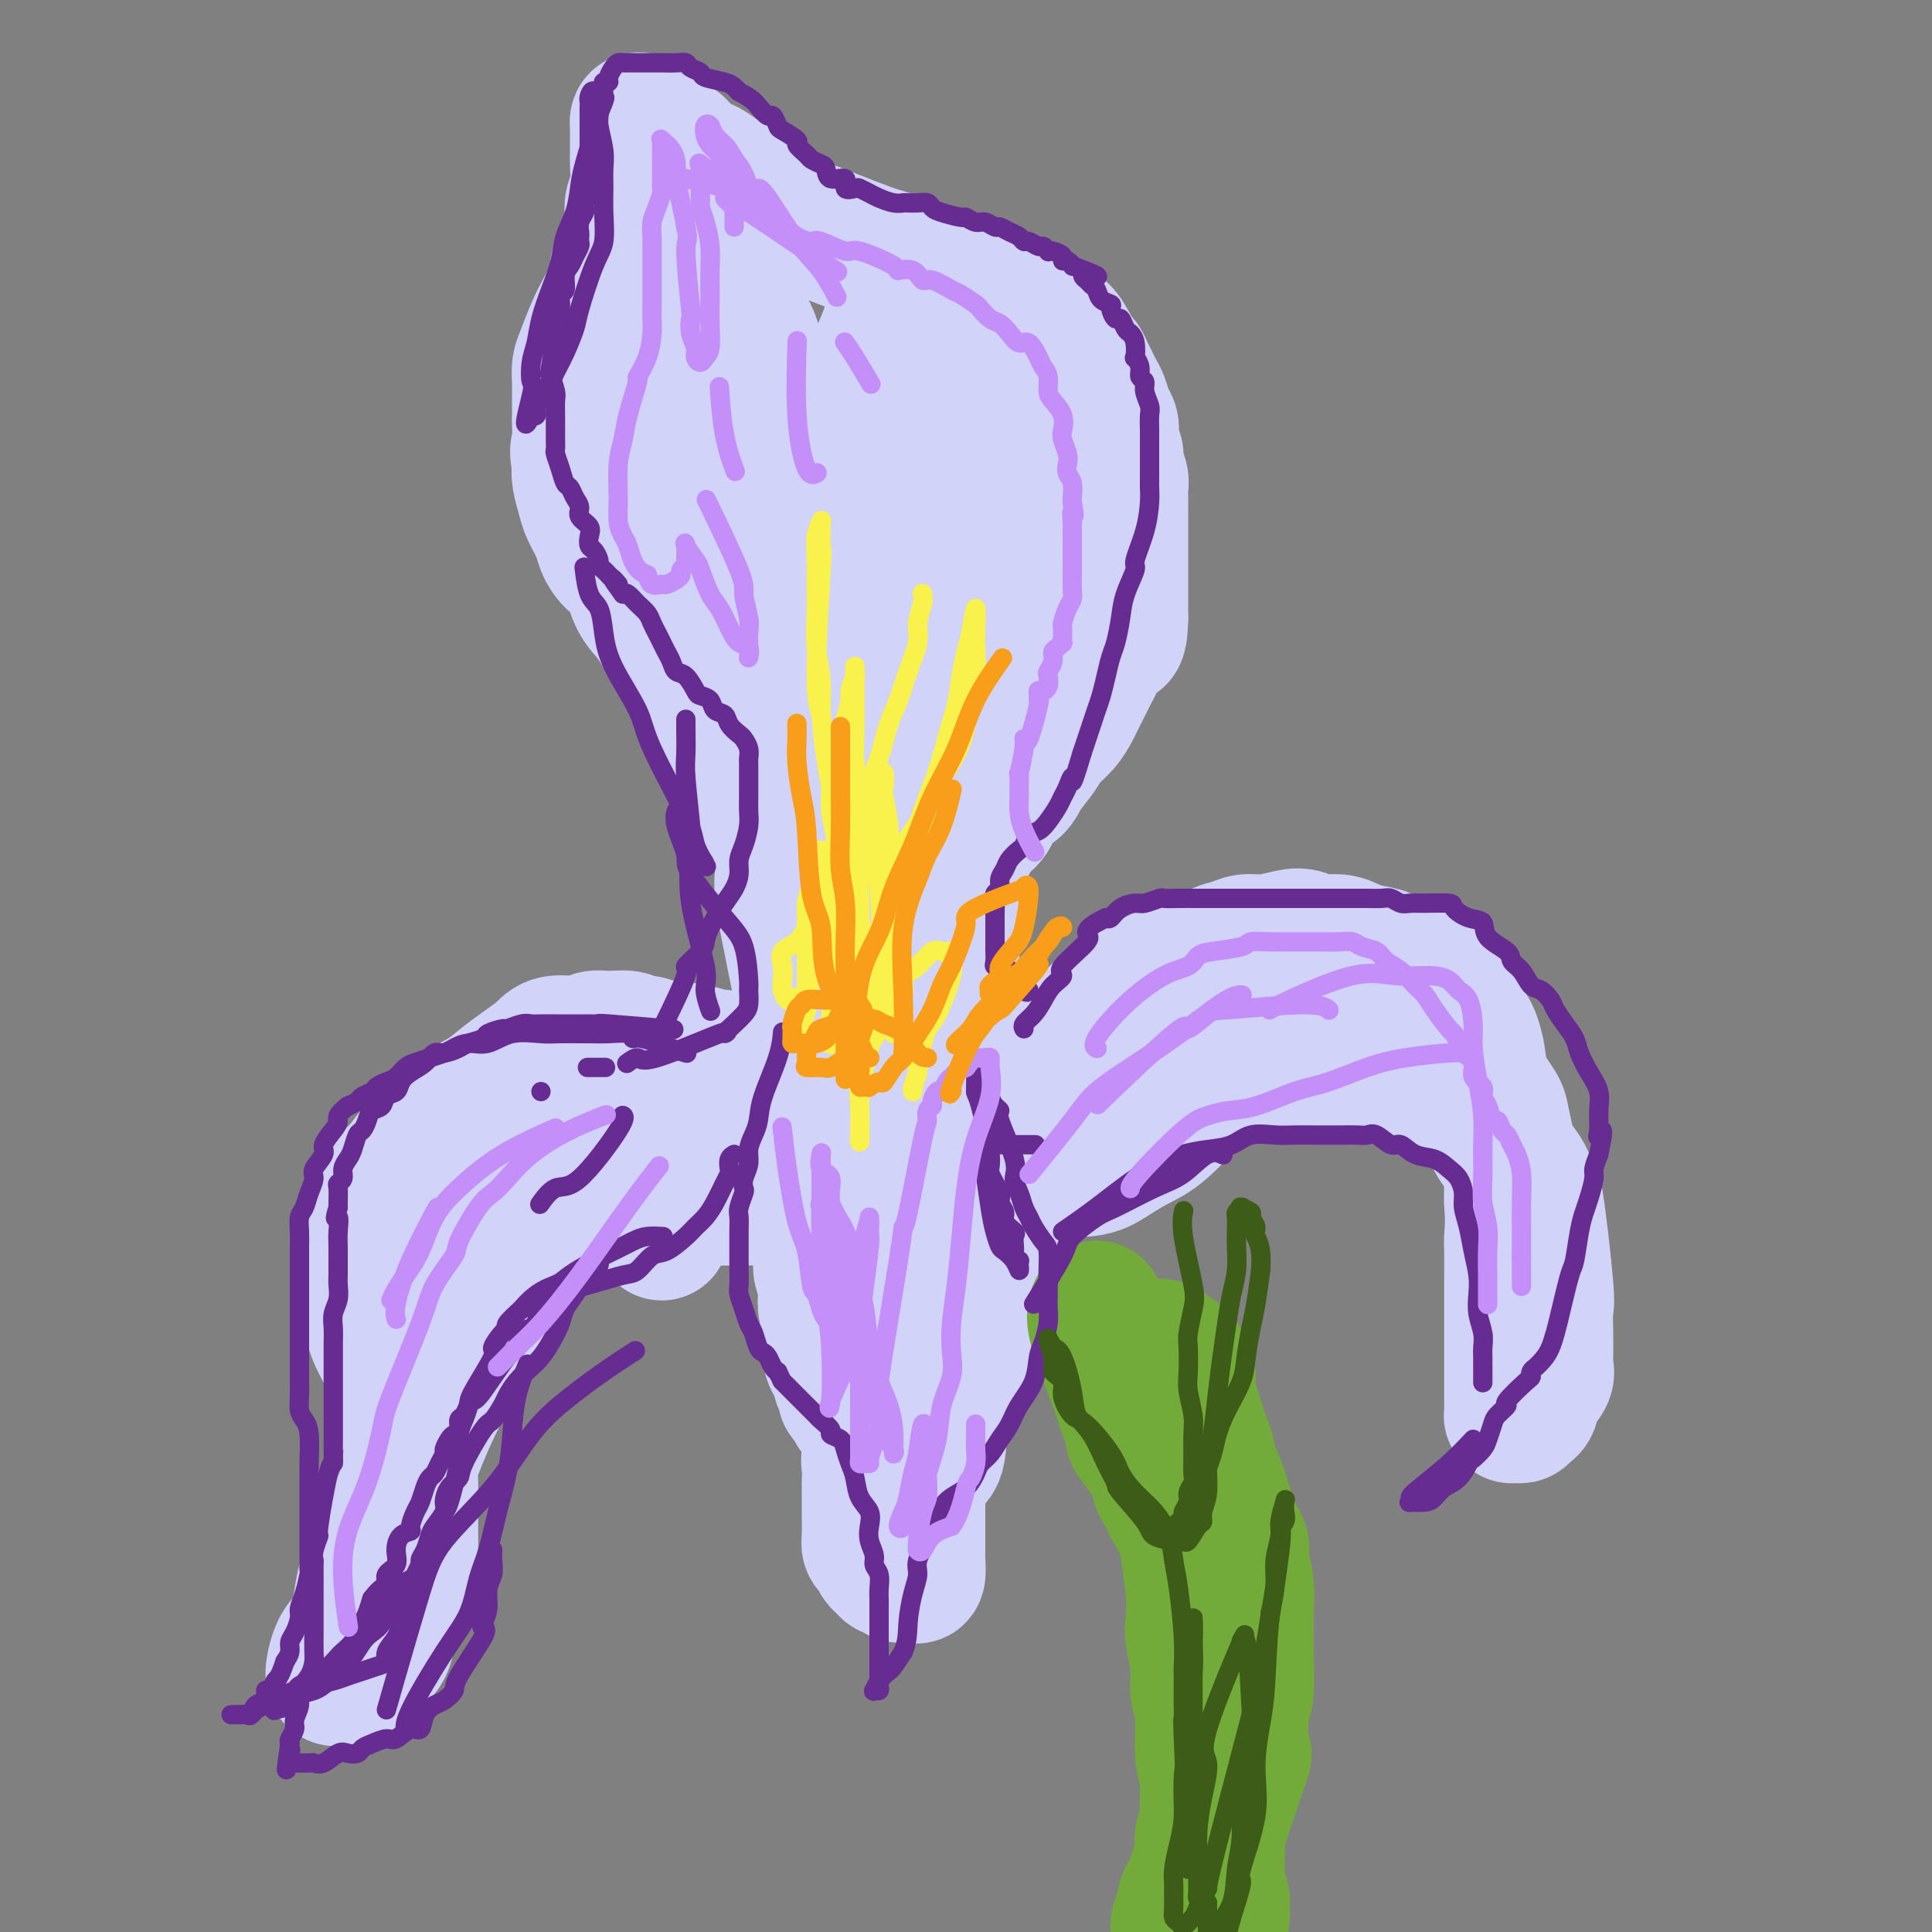 <svg viewBox='0 0 400 400' version='1.1' xmlns='http://www.w3.org/2000/svg' xmlns:xlink='http://www.w3.org/1999/xlink'><rect x="0" y="0" width="400" height="400" fill="#808080" stroke="none"/><g fill='none' stroke='#D2D3F9' stroke-width='28' stroke-linecap='round' stroke-linejoin='round'><path d='M175,239c0.150,0.278 0.300,0.556 0,0c-0.300,-0.556 -1.051,-1.946 -2,-5c-0.949,-3.054 -2.096,-7.771 -3,-10c-0.904,-2.229 -1.566,-1.971 -2,-3c-0.434,-1.029 -0.641,-3.345 -1,-5c-0.359,-1.655 -0.869,-2.650 -1,-4c-0.131,-1.350 0.119,-3.057 0,-5c-0.119,-1.943 -0.607,-4.123 -1,-6c-0.393,-1.877 -0.692,-3.451 -1,-5c-0.308,-1.549 -0.624,-3.072 -1,-5c-0.376,-1.928 -0.811,-4.259 -1,-6c-0.189,-1.741 -0.131,-2.891 0,-4c0.131,-1.109 0.334,-2.176 0,-4c-0.334,-1.824 -1.206,-4.403 -2,-6c-0.794,-1.597 -1.511,-2.211 -2,-3c-0.489,-0.789 -0.750,-1.755 -1,-3c-0.250,-1.245 -0.491,-2.771 -1,-4c-0.509,-1.229 -1.287,-2.163 -2,-3c-0.713,-0.837 -1.360,-1.578 -2,-3c-0.640,-1.422 -1.273,-3.525 -2,-5c-0.727,-1.475 -1.549,-2.322 -2,-3c-0.451,-0.678 -0.530,-1.187 -1,-2c-0.470,-0.813 -1.330,-1.928 -2,-3c-0.670,-1.072 -1.151,-2.099 -2,-3c-0.849,-0.901 -2.066,-1.674 -3,-3c-0.934,-1.326 -1.586,-3.205 -2,-4c-0.414,-0.795 -0.590,-0.505 -1,-1c-0.410,-0.495 -1.056,-1.774 -2,-3c-0.944,-1.226 -2.188,-2.399 -3,-4c-0.812,-1.601 -1.191,-3.629 -2,-5c-0.809,-1.371 -2.048,-2.084 -3,-3c-0.952,-0.916 -1.618,-2.034 -2,-3c-0.382,-0.966 -0.481,-1.781 -1,-3c-0.519,-1.219 -1.459,-2.842 -2,-4c-0.541,-1.158 -0.684,-1.850 -1,-3c-0.316,-1.150 -0.805,-2.757 -1,-4c-0.195,-1.243 -0.098,-2.121 0,-3'/><path d='M120,96c-0.773,-3.316 -0.207,-3.108 0,-4c0.207,-0.892 0.055,-2.886 0,-4c-0.055,-1.114 -0.013,-1.349 0,-2c0.013,-0.651 -0.005,-1.717 0,-3c0.005,-1.283 0.031,-2.783 0,-4c-0.031,-1.217 -0.121,-2.153 0,-3c0.121,-0.847 0.454,-1.607 1,-3c0.546,-1.393 1.307,-3.421 2,-5c0.693,-1.579 1.318,-2.711 2,-4c0.682,-1.289 1.422,-2.736 2,-4c0.578,-1.264 0.996,-2.344 1,-3c0.004,-0.656 -0.405,-0.888 0,-2c0.405,-1.112 1.624,-3.102 2,-4c0.376,-0.898 -0.092,-0.702 0,-1c0.092,-0.298 0.743,-1.088 1,-2c0.257,-0.912 0.122,-1.944 0,-3c-0.122,-1.056 -0.229,-2.135 0,-3c0.229,-0.865 0.793,-1.517 1,-3c0.207,-1.483 0.056,-3.798 0,-5c-0.056,-1.202 -0.015,-1.292 0,-2c0.015,-0.708 0.006,-2.033 0,-3c-0.006,-0.967 -0.009,-1.576 0,-2c0.009,-0.424 0.029,-0.662 0,-1c-0.029,-0.338 -0.107,-0.777 0,-1c0.107,-0.223 0.399,-0.229 1,0c0.601,0.229 1.511,0.694 2,1c0.489,0.306 0.558,0.453 1,1c0.442,0.547 1.259,1.494 2,2c0.741,0.506 1.408,0.573 2,1c0.592,0.427 1.110,1.216 2,2c0.890,0.784 2.153,1.564 3,2c0.847,0.436 1.279,0.529 2,1c0.721,0.471 1.733,1.319 3,2c1.267,0.681 2.791,1.195 4,2c1.209,0.805 2.105,1.903 3,3'/><path d='M157,42c4.588,2.802 3.559,1.809 4,2c0.441,0.191 2.352,1.568 3,2c0.648,0.432 0.031,-0.081 3,1c2.969,1.081 9.523,3.757 13,5c3.477,1.243 3.878,1.054 6,2c2.122,0.946 5.964,3.027 8,4c2.036,0.973 2.264,0.838 3,1c0.736,0.162 1.978,0.619 3,1c1.022,0.381 1.824,0.685 3,1c1.176,0.315 2.724,0.643 4,1c1.276,0.357 2.278,0.745 3,1c0.722,0.255 1.165,0.379 2,1c0.835,0.621 2.063,1.740 3,2c0.937,0.260 1.585,-0.338 2,0c0.415,0.338 0.598,1.613 1,2c0.402,0.387 1.025,-0.115 2,1c0.975,1.115 2.303,3.846 3,5c0.697,1.154 0.764,0.731 1,1c0.236,0.269 0.640,1.231 1,2c0.360,0.769 0.674,1.347 1,2c0.326,0.653 0.662,1.382 1,2c0.338,0.618 0.678,1.124 1,2c0.322,0.876 0.626,2.122 1,3c0.374,0.878 0.817,1.389 1,2c0.183,0.611 0.105,1.322 0,2c-0.105,0.678 -0.238,1.322 0,2c0.238,0.678 0.849,1.389 1,2c0.151,0.611 -0.156,1.122 0,2c0.156,0.878 0.774,2.125 1,3c0.226,0.875 0.061,1.379 0,2c-0.061,0.621 -0.016,1.359 0,2c0.016,0.641 0.004,1.184 0,2c-0.004,0.816 -0.001,1.906 0,3c0.001,1.094 0.000,2.193 0,3c-0.000,0.807 -0.000,1.322 0,2c0.000,0.678 0.000,1.519 0,2c-0.000,0.481 -0.000,0.603 0,1c0.000,0.397 0.000,1.068 0,2c-0.000,0.932 -0.000,2.126 0,3c0.000,0.874 0.000,1.428 0,2c-0.000,0.572 -0.000,1.164 0,2c0.000,0.836 0.000,1.918 0,3'/><path d='M232,128c-0.130,5.890 -0.956,3.616 -2,4c-1.044,0.384 -2.307,3.425 -3,5c-0.693,1.575 -0.818,1.685 -1,2c-0.182,0.315 -0.423,0.836 -1,2c-0.577,1.164 -1.490,2.971 -2,4c-0.510,1.029 -0.616,1.279 -1,2c-0.384,0.721 -1.046,1.912 -2,3c-0.954,1.088 -2.199,2.071 -3,3c-0.801,0.929 -1.158,1.803 -2,3c-0.842,1.197 -2.169,2.717 -3,4c-0.831,1.283 -1.167,2.329 -2,3c-0.833,0.671 -2.162,0.969 -3,2c-0.838,1.031 -1.183,2.796 -2,4c-0.817,1.204 -2.105,1.846 -3,3c-0.895,1.154 -1.395,2.819 -2,4c-0.605,1.181 -1.314,1.879 -2,3c-0.686,1.121 -1.350,2.664 -2,4c-0.650,1.336 -1.288,2.465 -2,4c-0.712,1.535 -1.499,3.474 -2,5c-0.501,1.526 -0.715,2.637 -1,4c-0.285,1.363 -0.640,2.977 -1,4c-0.360,1.023 -0.723,1.454 -1,2c-0.277,0.546 -0.466,1.206 -1,3c-0.534,1.794 -1.411,4.722 -2,6c-0.589,1.278 -0.890,0.906 -1,1c-0.110,0.094 -0.030,0.655 0,1c0.030,0.345 0.011,0.476 0,1c-0.011,0.524 -0.015,1.443 0,2c0.015,0.557 0.049,0.754 0,1c-0.049,0.246 -0.182,0.541 0,1c0.182,0.459 0.678,1.083 1,2c0.322,0.917 0.468,2.126 1,3c0.532,0.874 1.448,1.411 2,2c0.552,0.589 0.739,1.229 1,2c0.261,0.771 0.595,1.672 1,2c0.405,0.328 0.881,0.082 1,0c0.119,-0.082 -0.118,-0.001 0,0c0.118,0.001 0.592,-0.079 1,0c0.408,0.079 0.750,0.317 1,0c0.250,-0.317 0.407,-1.189 1,-2c0.593,-0.811 1.623,-1.563 2,-3c0.377,-1.437 0.101,-3.561 0,-5c-0.101,-1.439 -0.027,-2.195 0,-4c0.027,-1.805 0.008,-4.659 0,-7c-0.008,-2.341 -0.004,-4.171 0,-6'/><path d='M197,202c0.112,-6.468 0.393,-11.638 0,-15c-0.393,-3.362 -1.460,-4.917 -2,-7c-0.540,-2.083 -0.552,-4.696 -1,-7c-0.448,-2.304 -1.331,-4.300 -2,-6c-0.669,-1.700 -1.124,-3.105 -2,-5c-0.876,-1.895 -2.173,-4.282 -3,-6c-0.827,-1.718 -1.184,-2.769 -2,-4c-0.816,-1.231 -2.092,-2.642 -3,-4c-0.908,-1.358 -1.447,-2.662 -2,-4c-0.553,-1.338 -1.121,-2.709 -2,-4c-0.879,-1.291 -2.071,-2.501 -3,-4c-0.929,-1.499 -1.597,-3.287 -2,-5c-0.403,-1.713 -0.541,-3.349 -1,-5c-0.459,-1.651 -1.237,-3.315 -2,-5c-0.763,-1.685 -1.510,-3.391 -2,-5c-0.490,-1.609 -0.723,-3.120 -1,-5c-0.277,-1.880 -0.599,-4.129 -1,-6c-0.401,-1.871 -0.881,-3.363 -1,-5c-0.119,-1.637 0.122,-3.417 0,-5c-0.122,-1.583 -0.608,-2.968 -1,-4c-0.392,-1.032 -0.692,-1.711 -1,-3c-0.308,-1.289 -0.626,-3.189 -1,-4c-0.374,-0.811 -0.806,-0.535 -2,-3c-1.194,-2.465 -3.151,-7.673 -4,-10c-0.849,-2.327 -0.589,-1.774 -1,-2c-0.411,-0.226 -1.494,-1.231 -2,-2c-0.506,-0.769 -0.436,-1.302 -1,-2c-0.564,-0.698 -1.764,-1.560 -2,-2c-0.236,-0.440 0.490,-0.459 0,-1c-0.490,-0.541 -2.196,-1.605 -3,-2c-0.804,-0.395 -0.707,-0.122 -1,0c-0.293,0.122 -0.976,0.093 -1,0c-0.024,-0.093 0.610,-0.249 0,0c-0.610,0.249 -2.465,0.903 -3,2c-0.535,1.097 0.249,2.636 0,4c-0.249,1.364 -1.531,2.553 -2,4c-0.469,1.447 -0.126,3.151 0,5c0.126,1.849 0.034,3.844 0,6c-0.034,2.156 -0.010,4.473 0,7c0.010,2.527 0.005,5.263 0,8'/><path d='M140,96c0.374,5.337 1.308,5.679 2,7c0.692,1.321 1.141,3.619 2,6c0.859,2.381 2.129,4.844 3,7c0.871,2.156 1.342,4.006 2,6c0.658,1.994 1.501,4.131 3,6c1.499,1.869 3.654,3.469 5,5c1.346,1.531 1.882,2.994 3,4c1.118,1.006 2.816,1.554 4,3c1.184,1.446 1.853,3.789 3,5c1.147,1.211 2.772,1.291 4,2c1.228,0.709 2.059,2.047 3,3c0.941,0.953 1.992,1.522 3,2c1.008,0.478 1.973,0.864 3,1c1.027,0.136 2.117,0.021 3,0c0.883,-0.021 1.558,0.050 2,0c0.442,-0.050 0.651,-0.223 1,0c0.349,0.223 0.838,0.841 1,0c0.162,-0.841 -0.002,-3.143 0,-5c0.002,-1.857 0.171,-3.270 0,-5c-0.171,-1.730 -0.680,-3.778 -1,-6c-0.320,-2.222 -0.450,-4.618 -1,-7c-0.550,-2.382 -1.521,-4.749 -2,-6c-0.479,-1.251 -0.468,-1.385 -1,-6c-0.532,-4.615 -1.608,-13.709 -2,-18c-0.392,-4.291 -0.099,-3.777 0,-4c0.099,-0.223 0.005,-1.181 0,-3c-0.005,-1.819 0.078,-4.497 0,-7c-0.078,-2.503 -0.318,-4.831 0,-7c0.318,-2.169 1.196,-4.178 2,-6c0.804,-1.822 1.536,-3.456 2,-5c0.464,-1.544 0.660,-2.998 1,-4c0.340,-1.002 0.824,-1.550 1,-2c0.176,-0.450 0.044,-0.800 0,-1c-0.044,-0.200 0.000,-0.248 0,0c-0.000,0.248 -0.045,0.793 0,2c0.045,1.207 0.180,3.077 0,5c-0.180,1.923 -0.675,3.900 -1,6c-0.325,2.100 -0.480,4.322 -1,7c-0.520,2.678 -1.404,5.811 -2,9c-0.596,3.189 -0.902,6.432 -1,10c-0.098,3.568 0.012,7.461 0,11c-0.012,3.539 -0.146,6.726 0,10c0.146,3.274 0.573,6.637 1,10'/><path d='M182,131c1.146,8.534 3.512,14.370 5,18c1.488,3.630 2.099,5.053 3,7c0.901,1.947 2.091,4.416 3,6c0.909,1.584 1.537,2.283 2,3c0.463,0.717 0.760,1.453 1,2c0.240,0.547 0.424,0.904 1,1c0.576,0.096 1.543,-0.070 2,0c0.457,0.070 0.403,0.375 1,0c0.597,-0.375 1.845,-1.431 3,-3c1.155,-1.569 2.219,-3.652 3,-6c0.781,-2.348 1.281,-4.961 2,-8c0.719,-3.039 1.657,-6.503 2,-10c0.343,-3.497 0.090,-7.027 0,-10c-0.090,-2.973 -0.016,-5.390 0,-8c0.016,-2.610 -0.026,-5.414 0,-8c0.026,-2.586 0.120,-4.956 0,-7c-0.120,-2.044 -0.453,-3.763 -1,-5c-0.547,-1.237 -1.309,-1.992 -2,-3c-0.691,-1.008 -1.312,-2.270 -2,-3c-0.688,-0.730 -1.441,-0.928 -2,-1c-0.559,-0.072 -0.922,-0.018 -1,0c-0.078,0.018 0.129,0.001 0,0c-0.129,-0.001 -0.593,0.013 -1,0c-0.407,-0.013 -0.758,-0.052 -1,0c-0.242,0.052 -0.376,0.196 -1,1c-0.624,0.804 -1.737,2.269 -2,4c-0.263,1.731 0.326,3.727 0,6c-0.326,2.273 -1.567,4.823 -2,8c-0.433,3.177 -0.059,6.981 0,9c0.059,2.019 -0.196,2.251 -2,11c-1.804,8.749 -5.155,26.013 -7,34c-1.845,7.987 -2.182,6.697 -3,8c-0.818,1.303 -2.115,5.198 -3,8c-0.885,2.802 -1.356,4.510 -2,6c-0.644,1.490 -1.460,2.763 -2,4c-0.540,1.237 -0.802,2.439 -1,2c-0.198,-0.439 -0.331,-2.520 0,-5c0.331,-2.480 1.128,-5.360 2,-8c0.872,-2.640 1.821,-5.040 3,-7c1.179,-1.960 2.590,-3.480 4,-5'/><path d='M184,172c1.427,-2.605 1.496,-3.117 2,-4c0.504,-0.883 1.444,-2.136 2,-3c0.556,-0.864 0.727,-1.338 1,-2c0.273,-0.662 0.648,-1.512 1,-2c0.352,-0.488 0.683,-0.614 1,-1c0.317,-0.386 0.621,-1.031 1,-2c0.379,-0.969 0.834,-2.261 1,-3c0.166,-0.739 0.043,-0.926 0,-2c-0.043,-1.074 -0.008,-3.034 0,-4c0.008,-0.966 -0.012,-0.936 0,-2c0.012,-1.064 0.057,-3.221 0,-5c-0.057,-1.779 -0.217,-3.178 0,-5c0.217,-1.822 0.812,-4.067 1,-6c0.188,-1.933 -0.030,-3.556 0,-5c0.030,-1.444 0.308,-2.710 1,-5c0.692,-2.290 1.797,-5.606 2,-7c0.203,-1.394 -0.495,-0.867 0,-3c0.495,-2.133 2.185,-6.926 3,-10c0.815,-3.074 0.755,-4.429 1,-6c0.245,-1.571 0.794,-3.358 1,-5c0.206,-1.642 0.068,-3.137 0,-4c-0.068,-0.863 -0.066,-1.092 0,-3c0.066,-1.908 0.196,-5.494 0,-7c-0.196,-1.506 -0.718,-0.931 -1,0c-0.282,0.931 -0.323,2.219 -1,3c-0.677,0.781 -1.990,1.057 -3,3c-1.010,1.943 -1.717,5.555 -2,7c-0.283,1.445 -0.141,0.722 0,0'/><path d='M160,232c-0.019,-0.151 -0.037,-0.301 0,0c0.037,0.301 0.131,1.054 0,0c-0.131,-1.054 -0.486,-3.913 -1,-6c-0.514,-2.087 -1.186,-3.400 -2,-4c-0.814,-0.600 -1.769,-0.485 -3,-1c-1.231,-0.515 -2.738,-1.659 -4,-2c-1.262,-0.341 -2.280,0.120 -3,0c-0.720,-0.120 -1.141,-0.821 -2,-1c-0.859,-0.179 -2.156,0.163 -3,0c-0.844,-0.163 -1.236,-0.832 -2,-1c-0.764,-0.168 -1.902,0.166 -3,0c-1.098,-0.166 -2.156,-0.830 -3,-1c-0.844,-0.170 -1.473,0.155 -2,0c-0.527,-0.155 -0.953,-0.789 -2,-1c-1.047,-0.211 -2.716,0.001 -4,0c-1.284,-0.001 -2.184,-0.216 -3,0c-0.816,0.216 -1.548,0.862 -3,1c-1.452,0.138 -3.626,-0.231 -5,0c-1.374,0.231 -1.949,1.061 -3,2c-1.051,0.939 -2.577,1.988 -4,3c-1.423,1.012 -2.743,1.987 -4,3c-1.257,1.013 -2.450,2.063 -4,3c-1.550,0.937 -3.456,1.759 -5,3c-1.544,1.241 -2.727,2.901 -4,4c-1.273,1.099 -2.635,1.639 -4,3c-1.365,1.361 -2.733,3.544 -4,5c-1.267,1.456 -2.434,2.185 -3,3c-0.566,0.815 -0.530,1.716 -1,3c-0.470,1.284 -1.447,2.953 -2,4c-0.553,1.047 -0.684,1.473 -1,2c-0.316,0.527 -0.818,1.154 -1,2c-0.182,0.846 -0.046,1.910 0,3c0.046,1.090 0.001,2.207 0,3c-0.001,0.793 0.040,1.264 0,2c-0.040,0.736 -0.162,1.737 0,3c0.162,1.263 0.606,2.788 1,4c0.394,1.212 0.736,2.110 1,3c0.264,0.890 0.449,1.772 1,3c0.551,1.228 1.467,2.803 2,4c0.533,1.197 0.682,2.014 1,3c0.318,0.986 0.805,2.139 1,3c0.195,0.861 0.097,1.431 0,2'/><path d='M82,289c1.762,6.606 2.668,6.621 3,8c0.332,1.379 0.089,4.122 0,6c-0.089,1.878 -0.024,2.892 0,4c0.024,1.108 0.006,2.312 0,4c-0.006,1.688 0.001,3.862 0,5c-0.001,1.138 -0.011,1.241 0,2c0.011,0.759 0.042,2.174 0,3c-0.042,0.826 -0.159,1.065 0,2c0.159,0.935 0.593,2.568 0,4c-0.593,1.432 -2.214,2.664 -3,4c-0.786,1.336 -0.735,2.776 -1,4c-0.265,1.224 -0.844,2.231 -1,3c-0.156,0.769 0.110,1.302 0,2c-0.110,0.698 -0.596,1.563 -1,2c-0.404,0.437 -0.727,0.445 -1,1c-0.273,0.555 -0.498,1.656 -1,2c-0.502,0.344 -1.281,-0.068 -2,0c-0.719,0.068 -1.378,0.616 -2,1c-0.622,0.384 -1.207,0.603 -2,1c-0.793,0.397 -1.792,0.970 -2,0c-0.208,-0.970 0.377,-3.483 1,-5c0.623,-1.517 1.283,-2.036 2,-3c0.717,-0.964 1.491,-2.371 2,-4c0.509,-1.629 0.755,-3.481 1,-5c0.245,-1.519 0.490,-2.707 1,-4c0.510,-1.293 1.286,-2.692 2,-4c0.714,-1.308 1.367,-2.523 2,-4c0.633,-1.477 1.246,-3.214 2,-5c0.754,-1.786 1.648,-3.621 2,-5c0.352,-1.379 0.162,-2.303 1,-5c0.838,-2.697 2.704,-7.168 4,-10c1.296,-2.832 2.023,-4.025 3,-6c0.977,-1.975 2.204,-4.731 3,-6c0.796,-1.269 1.162,-1.052 2,-2c0.838,-0.948 2.149,-3.063 3,-5c0.851,-1.937 1.243,-3.696 2,-5c0.757,-1.304 1.878,-2.152 3,-3'/><path d='M105,266c3.586,-5.682 4.552,-6.387 5,-7c0.448,-0.613 0.377,-1.134 2,-2c1.623,-0.866 4.942,-2.079 7,-3c2.058,-0.921 2.857,-1.552 4,-2c1.143,-0.448 2.629,-0.712 4,-1c1.371,-0.288 2.628,-0.599 4,-1c1.372,-0.401 2.858,-0.892 4,-1c1.142,-0.108 1.939,0.167 3,0c1.061,-0.167 2.385,-0.777 4,-1c1.615,-0.223 3.519,-0.061 5,0c1.481,0.061 2.537,0.020 4,0c1.463,-0.020 3.334,-0.020 5,0c1.666,0.020 3.128,0.061 4,0c0.872,-0.061 1.153,-0.222 2,0c0.847,0.222 2.261,0.829 3,1c0.739,0.171 0.805,-0.094 2,0c1.195,0.094 3.520,0.547 5,1c1.480,0.453 2.116,0.906 3,1c0.884,0.094 2.015,-0.171 3,0c0.985,0.171 1.823,0.776 3,1c1.177,0.224 2.693,0.065 4,0c1.307,-0.065 2.406,-0.037 3,0c0.594,0.037 0.682,0.083 1,-1c0.318,-1.083 0.864,-3.295 1,-5c0.136,-1.705 -0.139,-2.905 0,-4c0.139,-1.095 0.692,-2.087 0,-3c-0.692,-0.913 -2.627,-1.747 -4,-2c-1.373,-0.253 -2.182,0.076 -3,0c-0.818,-0.076 -1.643,-0.558 -3,-1c-1.357,-0.442 -3.245,-0.844 -5,-1c-1.755,-0.156 -3.377,-0.064 -5,0c-1.623,0.064 -3.247,0.102 -5,0c-1.753,-0.102 -3.636,-0.344 -6,0c-2.364,0.344 -5.210,1.273 -8,2c-2.790,0.727 -5.523,1.250 -8,2c-2.477,0.750 -4.698,1.727 -7,3c-2.302,1.273 -4.685,2.844 -7,4c-2.315,1.156 -4.562,1.898 -7,3c-2.438,1.102 -5.069,2.565 -7,4c-1.931,1.435 -3.164,2.843 -5,4c-1.836,1.157 -4.276,2.063 -6,3c-1.724,0.937 -2.733,1.906 -4,3c-1.267,1.094 -2.790,2.313 -4,3c-1.210,0.687 -2.105,0.844 -3,1'/><path d='M93,267c-7.974,4.649 -2.908,2.272 -1,1c1.908,-1.272 0.658,-1.438 1,-2c0.342,-0.562 2.274,-1.518 4,-3c1.726,-1.482 3.245,-3.488 5,-5c1.755,-1.512 3.747,-2.531 6,-4c2.253,-1.469 4.767,-3.389 7,-5c2.233,-1.611 4.185,-2.913 6,-4c1.815,-1.087 3.494,-1.960 5,-3c1.506,-1.040 2.838,-2.246 4,-3c1.162,-0.754 2.154,-1.056 3,-2c0.846,-0.944 1.547,-2.532 2,-3c0.453,-0.468 0.657,0.183 1,0c0.343,-0.183 0.824,-1.201 1,0c0.176,1.201 0.047,4.621 0,8c-0.047,3.379 -0.013,6.717 0,9c0.013,2.283 0.004,3.509 0,4c-0.004,0.491 -0.002,0.245 0,0'/><path d='M148,229c0.514,0.034 1.027,0.068 0,0c-1.027,-0.068 -3.596,-0.239 -8,1c-4.404,1.239 -10.644,3.887 -14,6c-3.356,2.113 -3.827,3.690 -5,5c-1.173,1.310 -3.046,2.353 -4,3c-0.954,0.647 -0.987,0.899 -1,1c-0.013,0.101 -0.007,0.050 0,0'/><path d='M197,252c-0.009,0.007 -0.019,0.013 0,0c0.019,-0.013 0.065,-0.046 0,0c-0.065,0.046 -0.241,0.173 0,-1c0.241,-1.173 0.898,-3.644 2,-7c1.102,-3.356 2.650,-7.597 4,-10c1.350,-2.403 2.504,-2.967 4,-4c1.496,-1.033 3.336,-2.533 5,-4c1.664,-1.467 3.152,-2.901 4,-4c0.848,-1.099 1.057,-1.865 2,-3c0.943,-1.135 2.619,-2.640 4,-4c1.381,-1.360 2.466,-2.574 4,-4c1.534,-1.426 3.518,-3.062 5,-4c1.482,-0.938 2.462,-1.176 4,-2c1.538,-0.824 3.633,-2.234 5,-3c1.367,-0.766 2.007,-0.889 3,-1c0.993,-0.111 2.340,-0.211 4,-1c1.660,-0.789 3.634,-2.267 5,-3c1.366,-0.733 2.123,-0.719 3,-1c0.877,-0.281 1.875,-0.856 3,-1c1.125,-0.144 2.377,0.143 4,0c1.623,-0.143 3.617,-0.715 5,-1c1.383,-0.285 2.154,-0.283 3,0c0.846,0.283 1.766,0.848 3,1c1.234,0.152 2.781,-0.110 4,0c1.219,0.110 2.111,0.593 3,1c0.889,0.407 1.773,0.738 3,1c1.227,0.262 2.795,0.453 4,1c1.205,0.547 2.048,1.448 3,2c0.952,0.552 2.012,0.755 3,1c0.988,0.245 1.904,0.531 3,1c1.096,0.469 2.374,1.121 3,2c0.626,0.879 0.602,1.984 1,3c0.398,1.016 1.218,1.943 2,3c0.782,1.057 1.527,2.244 2,3c0.473,0.756 0.676,1.081 1,2c0.324,0.919 0.770,2.432 1,4c0.230,1.568 0.243,3.192 1,5c0.757,1.808 2.259,3.799 3,5c0.741,1.201 0.720,1.613 1,3c0.280,1.387 0.859,3.750 1,5c0.141,1.250 -0.158,1.387 0,2c0.158,0.613 0.773,1.704 1,3c0.227,1.296 0.065,2.799 0,4c-0.065,1.201 -0.032,2.101 0,3'/><path d='M313,249c0.309,4.101 0.083,5.853 0,7c-0.083,1.147 -0.022,1.688 0,3c0.022,1.312 0.006,3.393 0,5c-0.006,1.607 -0.002,2.740 0,4c0.002,1.260 0.000,2.649 0,4c-0.000,1.351 -0.000,2.666 0,4c0.000,1.334 0.000,2.689 0,3c-0.000,0.311 -0.000,-0.420 0,0c0.000,0.420 -0.000,1.990 0,3c0.000,1.010 0.000,1.458 0,2c-0.000,0.542 -0.000,1.178 0,2c0.000,0.822 0.000,1.832 0,2c-0.000,0.168 -0.001,-0.505 0,0c0.001,0.505 0.003,2.188 0,3c-0.003,0.812 -0.012,0.754 0,1c0.012,0.246 0.045,0.794 0,1c-0.045,0.206 -0.166,0.068 0,0c0.166,-0.068 0.621,-0.065 1,0c0.379,0.065 0.684,0.194 1,0c0.316,-0.194 0.645,-0.710 1,-1c0.355,-0.290 0.736,-0.355 1,-1c0.264,-0.645 0.411,-1.872 1,-3c0.589,-1.128 1.622,-2.159 2,-3c0.378,-0.841 0.103,-1.492 0,-2c-0.103,-0.508 -0.034,-0.875 0,-2c0.034,-1.125 0.034,-3.010 0,-5c-0.034,-1.990 -0.102,-4.086 0,-5c0.102,-0.914 0.372,-0.646 0,-5c-0.372,-4.354 -1.388,-13.329 -2,-17c-0.612,-3.671 -0.820,-2.039 -1,-2c-0.180,0.039 -0.330,-1.516 -1,-3c-0.670,-1.484 -1.859,-2.897 -3,-4c-1.141,-1.103 -2.233,-1.896 -3,-3c-0.767,-1.104 -1.207,-2.519 -2,-4c-0.793,-1.481 -1.938,-3.026 -3,-4c-1.062,-0.974 -2.041,-1.375 -3,-2c-0.959,-0.625 -1.897,-1.474 -3,-2c-1.103,-0.526 -2.370,-0.729 -4,-1c-1.630,-0.271 -3.622,-0.611 -5,-1c-1.378,-0.389 -2.143,-0.826 -3,-1c-0.857,-0.174 -1.808,-0.085 -3,0c-1.192,0.085 -2.626,0.167 -4,0c-1.374,-0.167 -2.687,-0.584 -4,-1'/><path d='M276,221c-5.220,-0.617 -6.770,-0.161 -8,0c-1.230,0.161 -2.142,0.027 -3,0c-0.858,-0.027 -1.664,0.053 -3,0c-1.336,-0.053 -3.203,-0.241 -5,0c-1.797,0.241 -3.522,0.910 -4,1c-0.478,0.090 0.293,-0.397 -1,0c-1.293,0.397 -4.649,1.680 -7,2c-2.351,0.320 -3.698,-0.323 -5,0c-1.302,0.323 -2.561,1.611 -4,2c-1.439,0.389 -3.058,-0.122 -4,0c-0.942,0.122 -1.207,0.877 -2,1c-0.793,0.123 -2.115,-0.385 -3,0c-0.885,0.385 -1.331,1.663 -2,2c-0.669,0.337 -1.559,-0.267 -2,0c-0.441,0.267 -0.434,1.406 -1,2c-0.566,0.594 -1.707,0.645 -2,1c-0.293,0.355 0.261,1.016 0,2c-0.261,0.984 -1.337,2.292 -2,3c-0.663,0.708 -0.912,0.816 -1,1c-0.088,0.184 -0.015,0.443 0,1c0.015,0.557 -0.027,1.412 0,2c0.027,0.588 0.124,0.908 0,1c-0.124,0.092 -0.468,-0.044 1,0c1.468,0.044 4.749,0.270 7,0c2.251,-0.270 3.471,-1.034 5,-2c1.529,-0.966 3.366,-2.132 5,-3c1.634,-0.868 3.064,-1.438 5,-3c1.936,-1.562 4.378,-4.116 5,-5c0.622,-0.884 -0.576,-0.098 -2,0c-1.424,0.098 -3.073,-0.491 -5,0c-1.927,0.491 -4.133,2.064 -6,3c-1.867,0.936 -3.393,1.236 -5,2c-1.607,0.764 -3.293,1.991 -5,3c-1.707,1.009 -3.436,1.800 -5,3c-1.564,1.200 -2.962,2.809 -5,4c-2.038,1.191 -4.715,1.966 -7,3c-2.285,1.034 -4.180,2.329 -6,3c-1.820,0.671 -3.567,0.719 -5,1c-1.433,0.281 -2.552,0.795 -4,1c-1.448,0.205 -3.224,0.103 -5,0'/><path d='M185,252c-3.901,0.309 -6.653,0.083 -8,0c-1.347,-0.083 -1.289,-0.022 -2,0c-0.711,0.022 -2.191,0.006 -3,0c-0.809,-0.006 -0.945,-0.002 -1,0c-0.055,0.002 -0.027,0.001 0,0'/><path d='M147,246c0.360,0.000 0.720,0.000 0,0c-0.720,-0.000 -2.521,-0.000 0,0c2.521,0.000 9.363,0.001 12,0c2.637,-0.001 1.069,-0.003 1,0c-0.069,0.003 1.362,0.010 2,0c0.638,-0.010 0.482,-0.038 1,0c0.518,0.038 1.711,0.143 2,0c0.289,-0.143 -0.326,-0.533 0,0c0.326,0.533 1.594,1.990 2,3c0.406,1.010 -0.049,1.571 0,2c0.049,0.429 0.602,0.724 1,1c0.398,0.276 0.642,0.534 1,1c0.358,0.466 0.832,1.140 1,2c0.168,0.860 0.031,1.906 0,3c-0.031,1.094 0.043,2.235 0,3c-0.043,0.765 -0.204,1.153 0,2c0.204,0.847 0.773,2.151 1,3c0.227,0.849 0.114,1.242 0,2c-0.114,0.758 -0.227,1.880 0,3c0.227,1.120 0.796,2.239 1,3c0.204,0.761 0.045,1.163 0,2c-0.045,0.837 0.025,2.107 0,3c-0.025,0.893 -0.146,1.409 0,2c0.146,0.591 0.560,1.258 1,2c0.440,0.742 0.905,1.561 1,2c0.095,0.439 -0.181,0.499 0,1c0.181,0.501 0.818,1.445 1,2c0.182,0.555 -0.092,0.722 0,1c0.092,0.278 0.549,0.667 1,1c0.451,0.333 0.895,0.610 1,1c0.105,0.390 -0.130,0.892 0,1c0.130,0.108 0.623,-0.179 1,0c0.377,0.179 0.637,0.826 1,1c0.363,0.174 0.829,-0.123 1,0c0.171,0.123 0.046,0.665 0,1c-0.046,0.335 -0.012,0.461 0,1c0.012,0.539 0.003,1.491 0,2c-0.003,0.509 -0.001,0.574 0,1c0.001,0.426 0.000,1.213 0,2'/><path d='M180,300c1.083,2.999 0.290,1.997 0,2c-0.290,0.003 -0.078,1.012 0,2c0.078,0.988 0.021,1.955 0,3c-0.021,1.045 -0.005,2.166 0,3c0.005,0.834 0.001,1.379 0,2c-0.001,0.621 0.003,1.317 0,2c-0.003,0.683 -0.012,1.353 0,2c0.012,0.647 0.045,1.272 0,2c-0.045,0.728 -0.167,1.558 0,2c0.167,0.442 0.622,0.496 1,1c0.378,0.504 0.679,1.459 1,2c0.321,0.541 0.663,0.667 1,1c0.337,0.333 0.668,0.874 1,1c0.332,0.126 0.666,-0.163 1,0c0.334,0.163 0.668,0.778 1,1c0.332,0.222 0.663,0.049 1,0c0.337,-0.049 0.679,0.024 1,0c0.321,-0.024 0.622,-0.145 1,0c0.378,0.145 0.833,0.557 1,0c0.167,-0.557 0.045,-2.083 0,-3c-0.045,-0.917 -0.012,-1.224 0,-2c0.012,-0.776 0.004,-2.022 0,-3c-0.004,-0.978 -0.002,-1.688 0,-3c0.002,-1.312 0.005,-3.226 0,-5c-0.005,-1.774 -0.016,-3.406 0,-5c0.016,-1.594 0.060,-3.149 0,-5c-0.060,-1.851 -0.224,-3.999 0,-6c0.224,-2.001 0.835,-3.855 1,-5c0.165,-1.145 -0.114,-1.580 0,-3c0.114,-1.420 0.623,-3.826 1,-5c0.377,-1.174 0.621,-1.116 1,-2c0.379,-0.884 0.893,-2.709 1,-4c0.107,-1.291 -0.193,-2.049 0,-3c0.193,-0.951 0.881,-2.095 1,-3c0.119,-0.905 -0.329,-1.573 0,-3c0.329,-1.427 1.435,-3.615 2,-5c0.565,-1.385 0.590,-1.967 1,-3c0.410,-1.033 1.205,-2.516 2,-4'/><path d='M200,254c1.684,-5.407 1.396,-2.924 2,-3c0.604,-0.076 2.102,-2.712 3,-4c0.898,-1.288 1.196,-1.230 2,-2c0.804,-0.770 2.113,-2.368 3,-3c0.887,-0.632 1.352,-0.298 2,-1c0.648,-0.702 1.480,-2.441 2,-3c0.520,-0.559 0.730,0.061 1,0c0.270,-0.061 0.602,-0.802 1,-1c0.398,-0.198 0.862,0.147 1,0c0.138,-0.147 -0.050,-0.785 0,-1c0.050,-0.215 0.338,-0.008 0,1c-0.338,1.008 -1.301,2.818 -2,4c-0.699,1.182 -1.135,1.737 -3,4c-1.865,2.263 -5.161,6.236 -7,9c-1.839,2.764 -2.222,4.321 -3,6c-0.778,1.679 -1.949,3.481 -3,6c-1.051,2.519 -1.980,5.755 -3,8c-1.020,2.245 -2.130,3.500 -3,5c-0.870,1.500 -1.501,3.245 -2,5c-0.499,1.755 -0.866,3.521 -1,5c-0.134,1.479 -0.036,2.671 0,4c0.036,1.329 0.009,2.794 0,4c-0.009,1.206 0.001,2.153 0,3c-0.001,0.847 -0.012,1.593 0,2c0.012,0.407 0.049,0.476 0,1c-0.049,0.524 -0.183,1.503 0,2c0.183,0.497 0.683,0.511 1,0c0.317,-0.511 0.451,-1.547 1,-2c0.549,-0.453 1.514,-0.325 2,-2c0.486,-1.675 0.494,-5.155 1,-7c0.506,-1.845 1.508,-2.055 2,-3c0.492,-0.945 0.472,-2.624 1,-5c0.528,-2.376 1.604,-5.447 2,-8c0.396,-2.553 0.113,-4.586 0,-6c-0.113,-1.414 -0.057,-2.207 0,-3'/><path d='M200,269c0.449,-5.132 0.071,-6.964 0,-8c-0.071,-1.036 0.167,-1.278 0,-1c-0.167,0.278 -0.737,1.075 -2,4c-1.263,2.925 -3.218,7.979 -4,10c-0.782,2.021 -0.391,1.011 0,0'/></g>
<g fill='none' stroke='#73AB3A' stroke-width='28' stroke-linecap='round' stroke-linejoin='round'><path d='M233,277c1.000,4.852 1.999,9.704 3,13c1.001,3.296 2.003,5.037 3,7c0.997,1.963 1.987,4.149 3,6c1.013,1.851 2.048,3.369 3,5c0.952,1.631 1.822,3.375 3,5c1.178,1.625 2.663,3.130 4,5c1.337,1.870 2.525,4.106 3,5c0.475,0.894 0.238,0.447 0,0'/><path d='M227,271c-0.000,0.000 -0.000,0.000 0,0c0.000,-0.000 0.001,-0.002 0,0c-0.001,0.002 -0.004,0.006 0,0c0.004,-0.006 0.014,-0.022 0,0c-0.014,0.022 -0.053,0.083 0,0c0.053,-0.083 0.199,-0.309 0,0c-0.199,0.309 -0.742,1.153 0,4c0.742,2.847 2.768,7.699 4,11c1.232,3.301 1.670,5.053 2,6c0.330,0.947 0.553,1.090 1,2c0.447,0.910 1.117,2.588 1,3c-0.117,0.412 -1.020,-0.441 0,1c1.020,1.441 3.965,5.177 5,7c1.035,1.823 0.162,1.733 0,2c-0.162,0.267 0.389,0.891 1,2c0.611,1.109 1.284,2.704 2,4c0.716,1.296 1.477,2.292 2,3c0.523,0.708 0.809,1.129 1,2c0.191,0.871 0.286,2.194 1,3c0.714,0.806 2.048,1.097 3,2c0.952,0.903 1.523,2.419 2,4c0.477,1.581 0.860,3.226 1,5c0.140,1.774 0.039,3.676 0,5c-0.039,1.324 -0.014,2.070 0,3c0.014,0.930 0.018,2.044 0,3c-0.018,0.956 -0.058,1.754 0,3c0.058,1.246 0.212,2.939 0,4c-0.212,1.061 -0.792,1.490 -1,2c-0.208,0.510 -0.045,1.101 0,2c0.045,0.899 -0.026,2.106 0,3c0.026,0.894 0.151,1.474 0,2c-0.151,0.526 -0.577,0.997 -1,2c-0.423,1.003 -0.845,2.538 -1,4c-0.155,1.462 -0.045,2.852 0,4c0.045,1.148 0.026,2.055 0,3c-0.026,0.945 -0.059,1.930 0,3c0.059,1.070 0.209,2.226 0,3c-0.209,0.774 -0.778,1.166 -1,2c-0.222,0.834 -0.098,2.109 0,3c0.098,0.891 0.171,1.397 0,2c-0.171,0.603 -0.585,1.301 -1,2'/><path d='M248,387c-0.710,8.931 0.016,3.759 0,2c-0.016,-1.759 -0.775,-0.104 -1,1c-0.225,1.104 0.083,1.656 0,2c-0.083,0.344 -0.559,0.481 -1,1c-0.441,0.519 -0.849,1.422 -1,2c-0.151,0.578 -0.044,0.833 0,1c0.044,0.167 0.026,0.245 0,1c-0.026,0.755 -0.059,2.186 0,3c0.059,0.814 0.212,1.013 0,1c-0.212,-0.013 -0.789,-0.236 -1,0c-0.211,0.236 -0.058,0.932 0,1c0.058,0.068 0.019,-0.492 0,-1c-0.019,-0.508 -0.020,-0.964 0,-1c0.020,-0.036 0.060,0.349 0,0c-0.060,-0.349 -0.220,-1.430 0,-2c0.220,-0.570 0.821,-0.628 1,-1c0.179,-0.372 -0.062,-1.059 0,-2c0.062,-0.941 0.428,-2.136 1,-3c0.572,-0.864 1.349,-1.398 2,-2c0.651,-0.602 1.176,-1.271 2,-3c0.824,-1.729 1.947,-4.518 2,-5c0.053,-0.482 -0.963,1.344 0,-2c0.963,-3.344 3.904,-11.859 5,-15c1.096,-3.141 0.346,-0.907 0,-2c-0.346,-1.093 -0.289,-5.512 0,-8c0.289,-2.488 0.811,-3.045 1,-5c0.189,-1.955 0.047,-5.307 0,-8c-0.047,-2.693 0.003,-4.727 0,-6c-0.003,-1.273 -0.058,-1.784 0,-3c0.058,-1.216 0.231,-3.137 0,-5c-0.231,-1.863 -0.865,-3.668 -1,-5c-0.135,-1.332 0.227,-2.190 0,-3c-0.227,-0.810 -1.045,-1.571 -2,-4c-0.955,-2.429 -2.049,-6.527 -3,-9c-0.951,-2.473 -1.760,-3.323 -2,-4c-0.240,-0.677 0.090,-1.181 0,-2c-0.090,-0.819 -0.601,-1.951 -1,-3c-0.399,-1.049 -0.685,-2.014 -1,-3c-0.315,-0.986 -0.657,-1.993 -1,-3'/><path d='M247,292c-1.720,-5.829 -1.020,-6.402 -1,-7c0.020,-0.598 -0.638,-1.221 -1,-2c-0.362,-0.779 -0.426,-1.713 -1,-2c-0.574,-0.287 -1.656,0.074 -2,0c-0.344,-0.074 0.051,-0.582 0,-1c-0.051,-0.418 -0.549,-0.747 -1,-1c-0.451,-0.253 -0.854,-0.431 -1,0c-0.146,0.431 -0.036,1.469 0,2c0.036,0.531 -0.002,0.554 0,1c0.002,0.446 0.046,1.316 0,2c-0.046,0.684 -0.180,1.181 0,2c0.180,0.819 0.676,1.961 1,3c0.324,1.039 0.478,1.974 1,4c0.522,2.026 1.412,5.142 2,7c0.588,1.858 0.875,2.457 1,3c0.125,0.543 0.090,1.031 0,2c-0.090,0.969 -0.234,2.420 0,5c0.234,2.580 0.846,6.287 1,8c0.154,1.713 -0.151,1.430 0,3c0.151,1.570 0.757,4.993 1,8c0.243,3.007 0.122,5.598 0,7c-0.122,1.402 -0.244,1.613 0,3c0.244,1.387 0.854,3.948 1,6c0.146,2.052 -0.172,3.593 0,5c0.172,1.407 0.833,2.678 1,5c0.167,2.322 -0.162,5.693 0,8c0.162,2.307 0.814,3.550 1,5c0.186,1.450 -0.094,3.107 0,5c0.094,1.893 0.561,4.020 1,5c0.439,0.980 0.849,0.812 1,2c0.151,1.188 0.044,3.734 0,5c-0.044,1.266 -0.026,1.254 0,2c0.026,0.746 0.059,2.250 0,3c-0.059,0.750 -0.212,0.748 0,1c0.212,0.252 0.788,0.760 1,2c0.212,1.240 0.061,3.211 0,4c-0.061,0.789 -0.030,0.394 0,0'/></g>
<g fill='none' stroke='#672C91' stroke-width='4' stroke-linecap='round' stroke-linejoin='round'><path d='M142,218c0.174,0.050 0.347,0.101 0,0c-0.347,-0.101 -1.215,-0.353 -3,-1c-1.785,-0.647 -4.489,-1.690 -6,-2c-1.511,-0.310 -1.831,0.113 -2,0c-0.169,-0.113 -0.187,-0.763 -1,-1c-0.813,-0.237 -2.420,-0.063 -4,0c-1.580,0.063 -3.132,0.015 -4,0c-0.868,-0.015 -1.053,0.004 -2,0c-0.947,-0.004 -2.655,-0.030 -4,0c-1.345,0.030 -2.328,0.116 -4,0c-1.672,-0.116 -4.033,-0.435 -6,0c-1.967,0.435 -3.541,1.622 -5,2c-1.459,0.378 -2.803,-0.053 -4,0c-1.197,0.053 -2.246,0.591 -3,1c-0.754,0.409 -1.213,0.691 -2,1c-0.787,0.309 -1.901,0.646 -3,1c-1.099,0.354 -2.182,0.725 -3,1c-0.818,0.275 -1.370,0.455 -2,1c-0.630,0.545 -1.339,1.455 -2,2c-0.661,0.545 -1.276,0.723 -2,1c-0.724,0.277 -1.559,0.652 -2,1c-0.441,0.348 -0.489,0.671 -1,1c-0.511,0.329 -1.484,0.666 -2,1c-0.516,0.334 -0.576,0.667 -1,1c-0.424,0.333 -1.212,0.667 -2,1'/><path d='M72,229c-2.593,1.994 -2.076,2.477 -2,3c0.076,0.523 -0.291,1.084 -1,2c-0.709,0.916 -1.762,2.188 -2,3c-0.238,0.812 0.340,1.166 0,2c-0.340,0.834 -1.597,2.148 -2,3c-0.403,0.852 0.050,1.242 0,2c-0.050,0.758 -0.602,1.882 -1,3c-0.398,1.118 -0.643,2.228 -1,3c-0.357,0.772 -0.828,1.207 -1,2c-0.172,0.793 -0.046,1.945 0,3c0.046,1.055 0.012,2.013 0,3c-0.012,0.987 -0.003,2.001 0,3c0.003,0.999 0.001,1.982 0,3c-0.001,1.018 -0.000,2.073 0,3c0.000,0.927 0.000,1.728 0,3c-0.000,1.272 -0.000,3.016 0,4c0.000,0.984 -0.000,1.207 0,2c0.000,0.793 0.000,2.154 0,3c-0.000,0.846 -0.001,1.175 0,2c0.001,0.825 0.003,2.146 0,3c-0.003,0.854 -0.011,1.240 0,2c0.011,0.760 0.041,1.895 0,3c-0.041,1.105 -0.155,2.180 0,3c0.155,0.820 0.577,1.385 1,2c0.423,0.615 0.845,1.280 1,3c0.155,1.720 0.041,4.496 0,6c-0.041,1.504 -0.011,1.736 0,2c0.011,0.264 0.003,0.561 0,1c-0.003,0.439 -0.001,1.021 0,2c0.001,0.979 0.000,2.357 0,3c-0.000,0.643 -0.000,0.552 0,1c0.000,0.448 -0.000,1.434 0,2c0.000,0.566 0.001,0.712 0,2c-0.001,1.288 -0.003,3.716 0,5c0.003,1.284 0.011,1.422 0,2c-0.011,0.578 -0.041,1.596 0,2c0.041,0.404 0.152,0.195 0,1c-0.152,0.805 -0.566,2.624 -1,4c-0.434,1.376 -0.886,2.308 -1,3c-0.114,0.692 0.110,1.144 0,2c-0.110,0.856 -0.555,2.116 -1,3c-0.445,0.884 -0.889,1.392 -1,2c-0.111,0.608 0.111,1.317 0,2c-0.111,0.683 -0.556,1.342 -1,2'/><path d='M59,344c-1.184,3.716 -1.645,3.505 -2,4c-0.355,0.495 -0.606,1.695 -1,2c-0.394,0.305 -0.931,-0.286 -1,0c-0.069,0.286 0.331,1.450 0,2c-0.331,0.550 -1.394,0.487 -2,1c-0.606,0.513 -0.754,1.602 -1,2c-0.246,0.398 -0.591,0.107 -1,0c-0.409,-0.107 -0.881,-0.029 -1,0c-0.119,0.029 0.115,0.008 0,0c-0.115,-0.008 -0.578,-0.002 -1,0c-0.422,0.002 -0.804,0.000 -1,0c-0.196,-0.000 -0.207,0.001 0,0c0.207,-0.001 0.632,-0.003 1,0c0.368,0.003 0.680,0.011 1,0c0.320,-0.011 0.649,-0.042 1,0c0.351,0.042 0.723,0.157 1,0c0.277,-0.157 0.458,-0.585 1,-1c0.542,-0.415 1.445,-0.818 2,-1c0.555,-0.182 0.764,-0.143 1,0c0.236,0.143 0.501,0.389 1,0c0.499,-0.389 1.232,-1.414 2,-2c0.768,-0.586 1.569,-0.732 2,-1c0.431,-0.268 0.490,-0.657 1,-1c0.510,-0.343 1.469,-0.640 2,-1c0.531,-0.360 0.632,-0.782 1,-1c0.368,-0.218 1.002,-0.232 2,-1c0.998,-0.768 2.362,-2.289 3,-3c0.638,-0.711 0.552,-0.612 1,-1c0.448,-0.388 1.429,-1.261 2,-2c0.571,-0.739 0.730,-1.342 1,-2c0.270,-0.658 0.650,-1.369 1,-2c0.350,-0.631 0.672,-1.180 1,-2c0.328,-0.820 0.664,-1.910 1,-3'/><path d='M77,331c1.795,-2.437 2.784,-2.530 3,-3c0.216,-0.470 -0.341,-1.317 0,-2c0.341,-0.683 1.579,-1.203 2,-2c0.421,-0.797 0.025,-1.870 0,-3c-0.025,-1.130 0.322,-2.318 1,-3c0.678,-0.682 1.687,-0.858 2,-1c0.313,-0.142 -0.071,-0.252 0,-1c0.071,-0.748 0.596,-2.136 1,-3c0.404,-0.864 0.685,-1.204 1,-2c0.315,-0.796 0.663,-2.049 1,-3c0.337,-0.951 0.664,-1.602 1,-2c0.336,-0.398 0.682,-0.544 1,-1c0.318,-0.456 0.610,-1.222 1,-2c0.390,-0.778 0.879,-1.569 1,-2c0.121,-0.431 -0.126,-0.501 0,-1c0.126,-0.499 0.625,-1.428 1,-2c0.375,-0.572 0.625,-0.787 1,-1c0.375,-0.213 0.874,-0.425 1,-1c0.126,-0.575 -0.121,-1.514 0,-2c0.121,-0.486 0.610,-0.520 1,-1c0.390,-0.480 0.682,-1.408 1,-2c0.318,-0.592 0.662,-0.849 1,-1c0.338,-0.151 0.672,-0.198 2,-2c1.328,-1.802 3.652,-5.360 5,-7c1.348,-1.640 1.721,-1.363 2,-2c0.279,-0.637 0.463,-2.189 1,-3c0.537,-0.811 1.425,-0.882 2,-1c0.575,-0.118 0.835,-0.282 1,-1c0.165,-0.718 0.233,-1.990 1,-3c0.767,-1.010 2.233,-1.759 3,-2c0.767,-0.241 0.835,0.025 1,0c0.165,-0.025 0.425,-0.340 1,-1c0.575,-0.660 1.463,-1.665 2,-2c0.537,-0.335 0.722,-0.002 1,0c0.278,0.002 0.649,-0.328 1,-1c0.351,-0.672 0.682,-1.686 1,-2c0.318,-0.314 0.621,0.070 1,0c0.379,-0.070 0.833,-0.596 1,-1c0.167,-0.404 0.048,-0.687 0,-1c-0.048,-0.313 -0.024,-0.657 0,-1'/><path d='M124,260c4.153,-4.991 0.537,-0.968 -1,1c-1.537,1.968 -0.993,1.881 -1,2c-0.007,0.119 -0.564,0.442 -1,1c-0.436,0.558 -0.750,1.349 -1,2c-0.250,0.651 -0.437,1.161 -1,2c-0.563,0.839 -1.501,2.006 -2,3c-0.499,0.994 -0.560,1.816 -1,3c-0.440,1.184 -1.260,2.730 -2,4c-0.740,1.270 -1.402,2.264 -2,3c-0.598,0.736 -1.134,1.213 -2,2c-0.866,0.787 -2.064,1.883 -3,3c-0.936,1.117 -1.610,2.257 -2,3c-0.390,0.743 -0.495,1.091 -1,2c-0.505,0.909 -1.410,2.378 -2,3c-0.590,0.622 -0.866,0.397 -2,2c-1.134,1.603 -3.125,5.033 -4,7c-0.875,1.967 -0.633,2.470 -1,3c-0.367,0.530 -1.341,1.085 -2,2c-0.659,0.915 -1.002,2.188 -1,3c0.002,0.812 0.350,1.162 0,2c-0.350,0.838 -1.398,2.162 -2,3c-0.602,0.838 -0.756,1.189 -1,2c-0.244,0.811 -0.576,2.083 -1,3c-0.424,0.917 -0.940,1.480 -1,2c-0.060,0.520 0.336,0.995 0,2c-0.336,1.005 -1.404,2.538 -2,4c-0.596,1.462 -0.718,2.854 -1,4c-0.282,1.146 -0.722,2.047 -1,3c-0.278,0.953 -0.395,1.957 -1,3c-0.605,1.043 -1.698,2.125 -2,3c-0.302,0.875 0.188,1.544 0,2c-0.188,0.456 -1.055,0.700 -2,1c-0.945,0.300 -1.968,0.657 -3,1c-1.032,0.343 -2.073,0.673 -3,1c-0.927,0.327 -1.740,0.651 -3,1c-1.260,0.349 -2.967,0.722 -4,1c-1.033,0.278 -1.394,0.459 -2,1c-0.606,0.541 -1.459,1.440 -2,2c-0.541,0.560 -0.771,0.780 -1,1'/><path d='M60,353c-3.174,1.253 -2.108,0.386 -2,0c0.108,-0.386 -0.740,-0.293 -1,0c-0.260,0.293 0.069,0.784 0,1c-0.069,0.216 -0.535,0.158 0,0c0.535,-0.158 2.072,-0.417 3,-1c0.928,-0.583 1.246,-1.492 2,-2c0.754,-0.508 1.945,-0.615 3,-1c1.055,-0.385 1.973,-1.048 3,-2c1.027,-0.952 2.163,-2.193 3,-3c0.837,-0.807 1.375,-1.179 2,-2c0.625,-0.821 1.338,-2.093 2,-3c0.662,-0.907 1.273,-1.451 2,-2c0.727,-0.549 1.570,-1.103 2,-2c0.430,-0.897 0.448,-2.139 1,-3c0.552,-0.861 1.639,-1.343 2,-2c0.361,-0.657 -0.005,-1.489 0,-2c0.005,-0.511 0.382,-0.700 1,-1c0.618,-0.300 1.479,-0.712 2,-1c0.521,-0.288 0.703,-0.452 1,-1c0.297,-0.548 0.710,-1.479 1,-2c0.290,-0.521 0.458,-0.633 1,-1c0.542,-0.367 1.459,-0.988 2,-2c0.541,-1.012 0.705,-2.416 1,-4c0.295,-1.584 0.719,-3.348 1,-4c0.281,-0.652 0.418,-0.194 1,-2c0.582,-1.806 1.610,-5.877 2,-8c0.390,-2.123 0.143,-2.296 0,-3c-0.143,-0.704 -0.180,-1.937 0,-3c0.180,-1.063 0.579,-1.956 1,-3c0.421,-1.044 0.865,-2.237 1,-3c0.135,-0.763 -0.040,-1.094 1,-3c1.040,-1.906 3.296,-5.388 4,-7c0.704,-1.612 -0.143,-1.355 0,-2c0.143,-0.645 1.275,-2.194 2,-3c0.725,-0.806 1.041,-0.871 1,-1c-0.041,-0.129 -0.440,-0.323 0,-1c0.440,-0.677 1.720,-1.839 3,-3'/><path d='M108,271c3.018,-3.683 5.564,-4.391 7,-5c1.436,-0.609 1.762,-1.120 3,-2c1.238,-0.880 3.386,-2.131 5,-3c1.614,-0.869 2.692,-1.357 4,-2c1.308,-0.643 2.845,-1.440 4,-2c1.155,-0.560 1.926,-0.881 3,-1c1.074,-0.119 2.450,-0.034 3,0c0.550,0.034 0.275,0.017 0,0'/><path d='M111,269c0.282,-0.075 0.564,-0.150 0,0c-0.564,0.150 -1.974,0.527 0,0c1.974,-0.527 7.332,-1.956 11,-3c3.668,-1.044 5.648,-1.701 7,-2c1.352,-0.299 2.077,-0.240 3,-1c0.923,-0.760 2.043,-2.339 3,-3c0.957,-0.661 1.751,-0.406 3,-1c1.249,-0.594 2.954,-2.039 4,-3c1.046,-0.961 1.433,-1.438 2,-2c0.567,-0.562 1.315,-1.210 2,-2c0.685,-0.790 1.307,-1.721 2,-3c0.693,-1.279 1.457,-2.907 2,-4c0.543,-1.093 0.864,-1.652 1,-2c0.136,-0.348 0.088,-0.485 0,-1c-0.088,-0.515 -0.216,-1.408 0,-2c0.216,-0.592 0.776,-0.883 1,-1c0.224,-0.117 0.112,-0.058 0,0'/><path d='M137,213c2.197,-4.501 4.394,-9.003 5,-11c0.606,-1.997 -0.378,-1.490 0,-2c0.378,-0.510 2.118,-2.037 3,-3c0.882,-0.963 0.906,-1.363 1,-2c0.094,-0.637 0.259,-1.511 1,-3c0.741,-1.489 2.058,-3.594 3,-5c0.942,-1.406 1.510,-2.113 2,-3c0.490,-0.887 0.902,-1.955 1,-3c0.098,-1.045 -0.117,-2.066 0,-3c0.117,-0.934 0.567,-1.782 1,-3c0.433,-1.218 0.848,-2.805 1,-4c0.152,-1.195 0.041,-1.998 0,-3c-0.041,-1.002 -0.011,-2.204 0,-3c0.011,-0.796 0.004,-1.186 0,-2c-0.004,-0.814 -0.004,-2.053 0,-3c0.004,-0.947 0.013,-1.601 0,-2c-0.013,-0.399 -0.049,-0.543 0,-1c0.049,-0.457 0.183,-1.226 0,-2c-0.183,-0.774 -0.683,-1.554 -1,-2c-0.317,-0.446 -0.451,-0.557 -1,-1c-0.549,-0.443 -1.513,-1.218 -2,-2c-0.487,-0.782 -0.497,-1.569 -1,-2c-0.503,-0.431 -1.500,-0.504 -2,-1c-0.500,-0.496 -0.505,-1.413 -1,-2c-0.495,-0.587 -1.481,-0.843 -2,-1c-0.519,-0.157 -0.573,-0.216 -1,-1c-0.427,-0.784 -1.228,-2.293 -2,-3c-0.772,-0.707 -1.516,-0.612 -2,-1c-0.484,-0.388 -0.707,-1.259 -1,-2c-0.293,-0.741 -0.655,-1.353 -1,-2c-0.345,-0.647 -0.673,-1.328 -1,-2c-0.327,-0.672 -0.655,-1.336 -1,-2c-0.345,-0.664 -0.709,-1.327 -1,-2c-0.291,-0.673 -0.511,-1.356 -1,-2c-0.489,-0.644 -1.247,-1.250 -2,-2c-0.753,-0.750 -1.501,-1.643 -2,-2c-0.499,-0.357 -0.750,-0.179 -1,0'/><path d='M129,123c-4.139,-5.604 -1.487,-2.614 -1,-2c0.487,0.614 -1.193,-1.149 -2,-2c-0.807,-0.851 -0.742,-0.791 -1,-1c-0.258,-0.209 -0.840,-0.689 -1,-1c-0.160,-0.311 0.103,-0.453 0,-1c-0.103,-0.547 -0.571,-1.497 -1,-2c-0.429,-0.503 -0.818,-0.557 -1,-1c-0.182,-0.443 -0.157,-1.273 0,-2c0.157,-0.727 0.445,-1.351 0,-2c-0.445,-0.649 -1.625,-1.324 -2,-2c-0.375,-0.676 0.054,-1.352 0,-2c-0.054,-0.648 -0.593,-1.266 -1,-2c-0.407,-0.734 -0.684,-1.582 -1,-2c-0.316,-0.418 -0.673,-0.404 -1,-1c-0.327,-0.596 -0.623,-1.802 -1,-3c-0.377,-1.198 -0.833,-2.389 -1,-3c-0.167,-0.611 -0.045,-0.643 0,-1c0.045,-0.357 0.013,-1.039 0,-2c-0.013,-0.961 -0.007,-2.202 0,-3c0.007,-0.798 0.015,-1.153 0,-2c-0.015,-0.847 -0.052,-2.187 0,-3c0.052,-0.813 0.195,-1.101 0,-2c-0.195,-0.899 -0.728,-2.411 -1,-3c-0.272,-0.589 -0.284,-0.256 0,-2c0.284,-1.744 0.865,-5.565 1,-7c0.135,-1.435 -0.175,-0.485 0,-1c0.175,-0.515 0.834,-2.494 1,-4c0.166,-1.506 -0.163,-2.539 0,-3c0.163,-0.461 0.818,-0.351 1,-1c0.182,-0.649 -0.109,-2.058 0,-3c0.109,-0.942 0.618,-1.419 1,-2c0.382,-0.581 0.639,-1.268 1,-2c0.361,-0.732 0.828,-1.508 1,-2c0.172,-0.492 0.050,-0.699 0,-1c-0.050,-0.301 -0.027,-0.697 0,-1c0.027,-0.303 0.059,-0.514 0,-1c-0.059,-0.486 -0.208,-1.247 0,-2c0.208,-0.753 0.774,-1.496 1,-2c0.226,-0.504 0.113,-0.768 0,-1c-0.113,-0.232 -0.226,-0.433 0,-1c0.226,-0.567 0.792,-1.499 1,-2c0.208,-0.501 0.060,-0.572 0,-1c-0.060,-0.428 -0.030,-1.214 0,-2'/><path d='M122,37c1.083,-5.517 0.290,-3.309 0,-3c-0.290,0.309 -0.078,-1.279 0,-2c0.078,-0.721 0.021,-0.574 0,-1c-0.021,-0.426 -0.006,-1.424 0,-2c0.006,-0.576 0.001,-0.730 0,-1c-0.001,-0.270 -0.000,-0.654 0,-1c0.000,-0.346 0.000,-0.652 0,-1c-0.000,-0.348 0.000,-0.738 0,-1c-0.000,-0.262 -0.001,-0.398 0,-1c0.001,-0.602 0.003,-1.671 0,-2c-0.003,-0.329 -0.011,0.083 0,0c0.011,-0.083 0.040,-0.660 0,-1c-0.040,-0.340 -0.151,-0.443 0,-1c0.151,-0.557 0.562,-1.567 1,-1c0.438,0.567 0.902,2.709 1,4c0.098,1.291 -0.170,1.729 0,3c0.170,1.271 0.779,3.376 1,5c0.221,1.624 0.055,2.768 0,4c-0.055,1.232 0.003,2.554 0,4c-0.003,1.446 -0.066,3.018 0,5c0.066,1.982 0.260,4.375 0,6c-0.260,1.625 -0.976,2.481 -2,5c-1.024,2.519 -2.358,6.700 -3,9c-0.642,2.300 -0.591,2.720 -1,4c-0.409,1.280 -1.276,3.422 -2,5c-0.724,1.578 -1.304,2.594 -2,4c-0.696,1.406 -1.506,3.204 -2,4c-0.494,0.796 -0.671,0.592 -1,1c-0.329,0.408 -0.810,1.429 -1,2c-0.190,0.571 -0.090,0.692 0,1c0.090,0.308 0.168,0.802 0,1c-0.168,0.198 -0.584,0.099 -1,0'/><path d='M110,86c-2.324,4.793 -0.635,-1.223 0,-4c0.635,-2.777 0.214,-2.313 0,-3c-0.214,-0.687 -0.222,-2.525 0,-4c0.222,-1.475 0.674,-2.589 1,-4c0.326,-1.411 0.525,-3.121 1,-5c0.475,-1.879 1.227,-3.927 2,-6c0.773,-2.073 1.568,-4.171 2,-6c0.432,-1.829 0.502,-3.389 1,-5c0.498,-1.611 1.424,-3.274 2,-5c0.576,-1.726 0.803,-3.514 1,-5c0.197,-1.486 0.364,-2.670 1,-5c0.636,-2.330 1.740,-5.808 2,-7c0.260,-1.192 -0.324,-0.099 0,-1c0.324,-0.901 1.555,-3.796 2,-5c0.445,-1.204 0.104,-0.717 0,-1c-0.104,-0.283 0.028,-1.336 0,-2c-0.028,-0.664 -0.215,-0.938 0,-1c0.215,-0.062 0.831,0.089 1,0c0.169,-0.089 -0.108,-0.416 0,-1c0.108,-0.584 0.603,-1.424 1,-2c0.397,-0.576 0.698,-0.886 1,-1c0.302,-0.114 0.605,-0.030 1,0c0.395,0.030 0.883,0.008 1,0c0.117,-0.008 -0.138,-0.002 0,0c0.138,0.002 0.667,0.001 1,0c0.333,-0.001 0.469,-0.000 1,0c0.531,0.000 1.458,0.000 2,0c0.542,-0.000 0.698,-0.001 1,0c0.302,0.001 0.748,0.003 1,0c0.252,-0.003 0.310,-0.012 1,0c0.690,0.012 2.013,0.045 3,0c0.987,-0.045 1.637,-0.167 2,0c0.363,0.167 0.440,0.622 1,1c0.560,0.378 1.603,0.679 2,1c0.397,0.321 0.148,0.663 1,1c0.852,0.337 2.806,0.668 4,1c1.194,0.332 1.627,0.666 2,1c0.373,0.334 0.687,0.667 1,1'/><path d='M153,19c2.808,1.478 3.327,2.174 4,3c0.673,0.826 1.498,1.784 2,2c0.502,0.216 0.679,-0.308 1,0c0.321,0.308 0.787,1.448 1,2c0.213,0.552 0.175,0.515 1,1c0.825,0.485 2.515,1.492 3,2c0.485,0.508 -0.234,0.516 0,1c0.234,0.484 1.422,1.444 2,2c0.578,0.556 0.545,0.707 1,1c0.455,0.293 1.398,0.727 2,1c0.602,0.273 0.862,0.385 1,1c0.138,0.615 0.155,1.733 1,2c0.845,0.267 2.520,-0.318 3,0c0.480,0.318 -0.234,1.538 0,2c0.234,0.462 1.417,0.166 2,0c0.583,-0.166 0.566,-0.202 1,0c0.434,0.202 1.320,0.643 2,1c0.680,0.357 1.155,0.632 2,1c0.845,0.368 2.062,0.830 3,1c0.938,0.170 1.599,0.049 2,0c0.401,-0.049 0.542,-0.024 1,0c0.458,0.024 1.233,0.049 2,0c0.767,-0.049 1.524,-0.172 2,0c0.476,0.172 0.669,0.639 1,1c0.331,0.361 0.798,0.618 2,1c1.202,0.382 3.138,0.891 4,1c0.862,0.109 0.650,-0.182 1,0c0.350,0.182 1.262,0.836 2,1c0.738,0.164 1.301,-0.164 2,0c0.699,0.164 1.536,0.818 2,1c0.464,0.182 0.557,-0.110 1,0c0.443,0.110 1.236,0.622 2,1c0.764,0.378 1.500,0.622 2,1c0.500,0.378 0.765,0.890 1,1c0.235,0.110 0.441,-0.180 1,0c0.559,0.180 1.472,0.832 2,1c0.528,0.168 0.671,-0.149 1,0c0.329,0.149 0.844,0.762 1,1c0.156,0.238 -0.046,0.101 0,0c0.046,-0.101 0.342,-0.167 1,0c0.658,0.167 1.679,0.567 2,1c0.321,0.433 -0.058,0.900 0,1c0.058,0.100 0.554,-0.165 1,0c0.446,0.165 0.842,0.762 1,1c0.158,0.238 0.079,0.119 0,0'/><path d='M222,55c8.427,3.191 4.494,2.168 3,2c-1.494,-0.168 -0.550,0.519 0,1c0.550,0.481 0.707,0.758 1,1c0.293,0.242 0.723,0.451 1,1c0.277,0.549 0.403,1.438 1,2c0.597,0.562 1.666,0.799 2,1c0.334,0.201 -0.065,0.368 0,1c0.065,0.632 0.596,1.729 1,2c0.404,0.271 0.683,-0.284 1,0c0.317,0.284 0.672,1.405 1,2c0.328,0.595 0.628,0.662 1,1c0.372,0.338 0.817,0.945 1,2c0.183,1.055 0.106,2.558 0,3c-0.106,0.442 -0.240,-0.178 0,0c0.240,0.178 0.853,1.154 1,2c0.147,0.846 -0.171,1.562 0,2c0.171,0.438 0.830,0.597 1,1c0.170,0.403 -0.151,1.049 0,2c0.151,0.951 0.772,2.208 1,3c0.228,0.792 0.061,1.119 0,2c-0.061,0.881 -0.016,2.315 0,3c0.016,0.685 0.005,0.621 0,1c-0.005,0.379 -0.003,1.200 0,3c0.003,1.800 0.007,4.577 0,6c-0.007,1.423 -0.024,1.491 0,2c0.024,0.509 0.091,1.458 0,3c-0.091,1.542 -0.339,3.678 -1,6c-0.661,2.322 -1.735,4.831 -2,6c-0.265,1.169 0.280,0.997 0,2c-0.280,1.003 -1.384,3.180 -2,5c-0.616,1.820 -0.742,3.281 -1,5c-0.258,1.719 -0.646,3.695 -1,5c-0.354,1.305 -0.672,1.938 -1,3c-0.328,1.062 -0.665,2.552 -1,4c-0.335,1.448 -0.667,2.852 -1,4c-0.333,1.148 -0.667,2.040 -1,3c-0.333,0.960 -0.667,1.989 -1,3c-0.333,1.011 -0.667,2.003 -1,3c-0.333,0.997 -0.667,1.998 -1,3'/><path d='M224,156c-2.417,8.154 -1.960,5.539 -2,5c-0.040,-0.539 -0.577,0.997 -1,2c-0.423,1.003 -0.733,1.472 -1,2c-0.267,0.528 -0.492,1.115 -1,2c-0.508,0.885 -1.301,2.068 -2,3c-0.699,0.932 -1.304,1.615 -2,2c-0.696,0.385 -1.481,0.473 -2,1c-0.519,0.527 -0.770,1.492 -1,2c-0.230,0.508 -0.439,0.560 -1,1c-0.561,0.440 -1.475,1.269 -2,2c-0.525,0.731 -0.663,1.364 -1,2c-0.337,0.636 -0.875,1.273 -1,2c-0.125,0.727 0.163,1.542 0,2c-0.163,0.458 -0.776,0.557 -1,1c-0.224,0.443 -0.060,1.229 0,2c0.060,0.771 0.016,1.525 0,2c-0.016,0.475 -0.004,0.670 0,1c0.004,0.330 -0.000,0.797 0,2c0.000,1.203 0.005,3.144 0,4c-0.005,0.856 -0.018,0.629 0,1c0.018,0.371 0.069,1.342 0,2c-0.069,0.658 -0.258,1.003 0,1c0.258,-0.003 0.963,-0.354 1,0c0.037,0.354 -0.593,1.414 0,2c0.593,0.586 2.410,0.697 3,1c0.590,0.303 -0.048,0.799 0,1c0.048,0.201 0.781,0.106 1,0c0.219,-0.106 -0.075,-0.224 0,0c0.075,0.224 0.520,0.791 1,1c0.480,0.209 0.994,0.060 1,0c0.006,-0.060 -0.497,-0.030 -1,0'/><path d='M212,205c0.973,0.911 0.404,0.189 0,0c-0.404,-0.189 -0.643,0.156 -1,0c-0.357,-0.156 -0.832,-0.811 -1,-1c-0.168,-0.189 -0.030,0.090 0,0c0.030,-0.090 -0.048,-0.550 0,-1c0.048,-0.450 0.223,-0.891 0,-1c-0.223,-0.109 -0.843,0.115 -1,0c-0.157,-0.115 0.150,-0.569 0,-1c-0.150,-0.431 -0.757,-0.837 -1,-1c-0.243,-0.163 -0.121,-0.081 0,0'/><path d='M162,214c-0.008,0.096 -0.015,0.192 0,0c0.015,-0.192 0.054,-0.673 0,0c-0.054,0.673 -0.201,2.501 -1,5c-0.799,2.499 -2.252,5.669 -3,8c-0.748,2.331 -0.793,3.821 -1,5c-0.207,1.179 -0.578,2.046 -1,3c-0.422,0.954 -0.897,1.994 -1,3c-0.103,1.006 0.165,1.978 0,3c-0.165,1.022 -0.762,2.093 -1,3c-0.238,0.907 -0.116,1.649 0,2c0.116,0.351 0.227,0.310 0,1c-0.227,0.690 -0.793,2.109 -1,3c-0.207,0.891 -0.056,1.252 0,2c0.056,0.748 0.015,1.881 0,3c-0.015,1.119 -0.005,2.224 0,3c0.005,0.776 0.004,1.222 0,2c-0.004,0.778 -0.012,1.889 0,3c0.012,1.111 0.045,2.222 0,3c-0.045,0.778 -0.167,1.224 0,2c0.167,0.776 0.622,1.882 1,3c0.378,1.118 0.679,2.249 1,3c0.321,0.751 0.663,1.122 1,2c0.337,0.878 0.668,2.263 1,3c0.332,0.737 0.666,0.826 1,1c0.334,0.174 0.667,0.431 1,1c0.333,0.569 0.667,1.448 1,2c0.333,0.552 0.667,0.776 1,1'/><path d='M161,284c1.198,2.352 0.692,1.734 1,2c0.308,0.266 1.429,1.418 2,2c0.571,0.582 0.592,0.593 1,1c0.408,0.407 1.204,1.208 2,2c0.796,0.792 1.593,1.574 2,2c0.407,0.426 0.424,0.498 1,1c0.576,0.502 1.712,1.436 2,2c0.288,0.564 -0.273,0.758 0,1c0.273,0.242 1.381,0.533 2,1c0.619,0.467 0.748,1.111 1,2c0.252,0.889 0.628,2.023 1,3c0.372,0.977 0.740,1.798 1,3c0.260,1.202 0.414,2.787 1,4c0.586,1.213 1.606,2.054 2,3c0.394,0.946 0.162,1.996 0,3c-0.162,1.004 -0.254,1.963 0,3c0.254,1.037 0.853,2.152 1,3c0.147,0.848 -0.157,1.428 0,2c0.157,0.572 0.774,1.135 1,2c0.226,0.865 0.061,2.030 0,3c-0.061,0.970 -0.016,1.744 0,2c0.016,0.256 0.004,-0.005 0,2c-0.004,2.005 -0.001,6.277 0,8c0.001,1.723 0.000,0.896 0,1c-0.000,0.104 -0.000,1.137 0,2c0.000,0.863 -0.000,1.554 0,2c0.000,0.446 0.001,0.645 0,1c-0.001,0.355 -0.004,0.865 0,1c0.004,0.135 0.015,-0.106 0,0c-0.015,0.106 -0.055,0.559 0,1c0.055,0.441 0.204,0.871 0,1c-0.204,0.129 -0.760,-0.044 -1,0c-0.240,0.044 -0.164,0.305 0,0c0.164,-0.305 0.415,-1.174 1,-2c0.585,-0.826 1.504,-1.607 2,-2c0.496,-0.393 0.570,-0.398 1,-1c0.430,-0.602 1.215,-1.801 2,-3'/><path d='M187,342c0.958,-2.289 0.852,-4.010 1,-6c0.148,-1.990 0.550,-4.247 1,-6c0.450,-1.753 0.947,-3.001 1,-4c0.053,-0.999 -0.337,-1.748 0,-3c0.337,-1.252 1.402,-3.007 2,-4c0.598,-0.993 0.730,-1.224 1,-2c0.270,-0.776 0.678,-2.099 1,-3c0.322,-0.901 0.558,-1.382 1,-2c0.442,-0.618 1.091,-1.372 2,-2c0.909,-0.628 2.078,-1.130 3,-2c0.922,-0.870 1.598,-2.108 2,-3c0.402,-0.892 0.529,-1.437 1,-2c0.471,-0.563 1.285,-1.142 2,-2c0.715,-0.858 1.329,-1.994 2,-3c0.671,-1.006 1.398,-1.881 2,-3c0.602,-1.119 1.079,-2.480 2,-4c0.921,-1.520 2.285,-3.197 3,-5c0.715,-1.803 0.780,-3.731 1,-5c0.220,-1.269 0.595,-1.877 1,-3c0.405,-1.123 0.840,-2.760 1,-4c0.160,-1.240 0.043,-2.083 0,-3c-0.043,-0.917 -0.014,-1.907 0,-3c0.014,-1.093 0.011,-2.288 0,-3c-0.011,-0.712 -0.030,-0.939 0,-2c0.030,-1.061 0.110,-2.955 0,-4c-0.110,-1.045 -0.410,-1.241 -1,-2c-0.590,-0.759 -1.469,-2.079 -2,-3c-0.531,-0.921 -0.714,-1.441 -1,-2c-0.286,-0.559 -0.677,-1.155 -1,-2c-0.323,-0.845 -0.579,-1.939 -1,-3c-0.421,-1.061 -1.005,-2.091 -1,-3c0.005,-0.909 0.601,-1.698 0,-4c-0.601,-2.302 -2.399,-6.117 -3,-8c-0.601,-1.883 -0.006,-1.834 0,-2c0.006,-0.166 -0.576,-0.549 -1,-1c-0.424,-0.451 -0.688,-0.971 -1,-2c-0.312,-1.029 -0.672,-2.566 -1,-3c-0.328,-0.434 -0.624,0.234 -1,0c-0.376,-0.234 -0.832,-1.371 -1,-2c-0.168,-0.629 -0.048,-0.751 0,0c0.048,0.751 0.024,2.376 0,4'/><path d='M202,226c0.096,0.741 0.336,0.593 1,3c0.664,2.407 1.751,7.369 2,10c0.249,2.631 -0.342,2.931 0,4c0.342,1.069 1.616,2.906 2,4c0.384,1.094 -0.121,1.444 0,2c0.121,0.556 0.870,1.319 1,2c0.130,0.681 -0.357,1.282 0,2c0.357,0.718 1.559,1.554 2,2c0.441,0.446 0.122,0.502 0,1c-0.122,0.498 -0.047,1.439 0,2c0.047,0.561 0.065,0.741 0,1c-0.065,0.259 -0.213,0.596 0,1c0.213,0.404 0.787,0.873 1,1c0.213,0.127 0.064,-0.089 0,0c-0.064,0.089 -0.045,0.481 0,1c0.045,0.519 0.114,1.164 0,1c-0.114,-0.164 -0.412,-1.138 -1,-2c-0.588,-0.862 -1.468,-1.612 -2,-2c-0.532,-0.388 -0.717,-0.413 -1,-1c-0.283,-0.587 -0.664,-1.737 -1,-3c-0.336,-1.263 -0.626,-2.639 -1,-5c-0.374,-2.361 -0.832,-5.708 -1,-7c-0.168,-1.292 -0.046,-0.528 0,-1c0.046,-0.472 0.017,-2.179 0,-3c-0.017,-0.821 -0.022,-0.756 0,-1c0.022,-0.244 0.069,-0.797 0,-1c-0.069,-0.203 -0.256,-0.054 0,0c0.256,0.054 0.955,0.015 2,0c1.045,-0.015 2.435,-0.004 4,0c1.565,0.004 3.304,0.001 4,0c0.696,-0.001 0.348,-0.001 0,0'/><path d='M214,270c2.443,-3.886 4.886,-7.772 6,-10c1.114,-2.228 0.898,-2.797 2,-4c1.102,-1.203 3.523,-3.041 5,-4c1.477,-0.959 2.011,-1.038 4,-2c1.989,-0.962 5.434,-2.808 8,-4c2.566,-1.192 4.255,-1.732 6,-3c1.745,-1.268 3.547,-3.264 5,-4c1.453,-0.736 2.558,-0.210 3,0c0.442,0.210 0.221,0.105 0,0'/><path d='M220,255c2.159,-1.489 4.319,-2.977 7,-5c2.681,-2.023 5.884,-4.580 8,-6c2.116,-1.420 3.145,-1.704 4,-2c0.855,-0.296 1.536,-0.604 2,-1c0.464,-0.396 0.711,-0.878 1,-1c0.289,-0.122 0.621,0.118 1,0c0.379,-0.118 0.807,-0.592 2,-1c1.193,-0.408 3.151,-0.750 5,-1c1.849,-0.250 3.589,-0.407 5,-1c1.411,-0.593 2.493,-1.623 4,-2c1.507,-0.377 3.438,-0.101 5,0c1.562,0.101 2.754,0.027 4,0c1.246,-0.027 2.547,-0.007 4,0c1.453,0.007 3.060,-0.000 4,0c0.940,0.000 1.214,0.008 2,0c0.786,-0.008 2.083,-0.032 3,0c0.917,0.032 1.455,0.121 2,0c0.545,-0.121 1.097,-0.451 2,0c0.903,0.451 2.157,1.682 3,2c0.843,0.318 1.276,-0.278 2,0c0.724,0.278 1.739,1.428 3,2c1.261,0.572 2.768,0.564 4,1c1.232,0.436 2.190,1.315 3,2c0.810,0.685 1.474,1.175 2,2c0.526,0.825 0.915,1.984 1,3c0.085,1.016 -0.135,1.888 0,3c0.135,1.112 0.624,2.464 1,4c0.376,1.536 0.641,3.258 1,5c0.359,1.742 0.814,3.506 1,5c0.186,1.494 0.102,2.718 0,4c-0.102,1.282 -0.224,2.621 0,4c0.224,1.379 0.792,2.797 1,4c0.208,1.203 0.056,2.189 0,3c-0.056,0.811 -0.015,1.447 0,2c0.015,0.553 0.004,1.025 0,2c-0.004,0.975 -0.001,2.455 0,3c0.001,0.545 0.000,0.156 0,0c-0.000,-0.156 -0.000,-0.078 0,0'/><path d='M305,298c-1.496,1.599 -2.992,3.199 -5,5c-2.008,1.801 -4.528,3.804 -6,5c-1.472,1.196 -1.894,1.586 -2,2c-0.106,0.414 0.106,0.851 0,1c-0.106,0.149 -0.531,0.011 0,0c0.531,-0.011 2.016,0.106 3,0c0.984,-0.106 1.467,-0.433 2,-1c0.533,-0.567 1.116,-1.374 2,-2c0.884,-0.626 2.068,-1.073 3,-2c0.932,-0.927 1.612,-2.335 2,-3c0.388,-0.665 0.484,-0.586 1,-1c0.516,-0.414 1.453,-1.320 2,-2c0.547,-0.680 0.703,-1.135 1,-2c0.297,-0.865 0.735,-2.141 1,-3c0.265,-0.859 0.359,-1.301 1,-2c0.641,-0.699 1.831,-1.654 2,-2c0.169,-0.346 -0.684,-0.082 0,-1c0.684,-0.918 2.903,-3.019 4,-4c1.097,-0.981 1.070,-0.844 1,-1c-0.070,-0.156 -0.185,-0.607 0,-1c0.185,-0.393 0.669,-0.729 1,-1c0.331,-0.271 0.508,-0.478 1,-1c0.492,-0.522 1.298,-1.360 2,-3c0.702,-1.640 1.302,-4.081 2,-7c0.698,-2.919 1.496,-6.317 2,-8c0.504,-1.683 0.713,-1.652 1,-3c0.287,-1.348 0.650,-4.076 1,-6c0.350,-1.924 0.685,-3.046 1,-4c0.315,-0.954 0.610,-1.740 1,-3c0.390,-1.260 0.874,-2.993 1,-4c0.126,-1.007 -0.107,-1.288 0,-2c0.107,-0.712 0.553,-1.856 1,-3'/><path d='M331,239c1.545,-7.085 0.408,-4.796 0,-4c-0.408,0.796 -0.088,0.099 0,-1c0.088,-1.099 -0.056,-2.601 0,-4c0.056,-1.399 0.310,-2.695 0,-4c-0.310,-1.305 -1.186,-2.618 -2,-4c-0.814,-1.382 -1.565,-2.831 -2,-4c-0.435,-1.169 -0.553,-2.058 -1,-3c-0.447,-0.942 -1.222,-1.938 -2,-3c-0.778,-1.062 -1.559,-2.189 -2,-3c-0.441,-0.811 -0.542,-1.306 -1,-2c-0.458,-0.694 -1.271,-1.589 -2,-2c-0.729,-0.411 -1.373,-0.339 -2,-1c-0.627,-0.661 -1.238,-2.055 -2,-3c-0.762,-0.945 -1.677,-1.443 -2,-2c-0.323,-0.557 -0.056,-1.175 -1,-2c-0.944,-0.825 -3.100,-1.857 -4,-3c-0.900,-1.143 -0.545,-2.397 -1,-3c-0.455,-0.603 -1.722,-0.554 -3,-1c-1.278,-0.446 -2.569,-1.386 -3,-2c-0.431,-0.614 -0.003,-0.900 -1,-1c-0.997,-0.100 -3.420,-0.013 -5,0c-1.580,0.013 -2.316,-0.049 -3,0c-0.684,0.049 -1.317,0.209 -2,0c-0.683,-0.209 -1.415,-0.788 -2,-1c-0.585,-0.212 -1.022,-0.057 -2,0c-0.978,0.057 -2.495,0.015 -3,0c-0.505,-0.015 0.003,-0.004 -2,0c-2.003,0.004 -6.518,0.001 -9,0c-2.482,-0.001 -2.933,-0.000 -4,0c-1.067,0.000 -2.751,0.000 -4,0c-1.249,-0.000 -2.064,-0.000 -3,0c-0.936,0.000 -1.992,0.000 -3,0c-1.008,-0.000 -1.967,-0.000 -3,0c-1.033,0.000 -2.140,0.000 -3,0c-0.860,-0.000 -1.471,-0.001 -2,0c-0.529,0.001 -0.975,0.004 -2,0c-1.025,-0.004 -2.630,-0.016 -4,0c-1.370,0.016 -2.506,0.059 -3,0c-0.494,-0.059 -0.345,-0.219 -1,0c-0.655,0.219 -2.112,0.815 -3,1c-0.888,0.185 -1.207,-0.043 -2,0c-0.793,0.043 -2.060,0.358 -3,1c-0.940,0.642 -1.554,1.612 -2,2c-0.446,0.388 -0.723,0.194 -1,0'/><path d='M229,190c-2.846,1.251 -3.959,2.379 -4,3c-0.041,0.621 0.992,0.735 0,2c-0.992,1.265 -4.009,3.679 -5,5c-0.991,1.321 0.042,1.548 0,2c-0.042,0.452 -1.160,1.130 -2,2c-0.840,0.870 -1.402,1.932 -2,3c-0.598,1.068 -1.232,2.142 -2,3c-0.768,0.858 -1.668,1.500 -2,2c-0.332,0.500 -0.095,0.857 0,1c0.095,0.143 0.047,0.071 0,0'/><path d='M130,220c-0.210,0.155 -0.419,0.310 0,0c0.419,-0.310 1.467,-1.084 2,-1c0.533,0.084 0.552,1.025 4,0c3.448,-1.025 10.325,-4.016 13,-5c2.675,-0.984 1.147,0.041 1,0c-0.147,-0.041 1.085,-1.147 2,-2c0.915,-0.853 1.511,-1.452 2,-2c0.489,-0.548 0.869,-1.043 1,-2c0.131,-0.957 0.013,-2.375 0,-3c-0.013,-0.625 0.079,-0.457 0,-2c-0.079,-1.543 -0.330,-4.797 -1,-7c-0.670,-2.203 -1.759,-3.354 -4,-6c-2.241,-2.646 -5.634,-6.786 -7,-9c-1.366,-2.214 -0.706,-2.502 -1,-4c-0.294,-1.498 -1.543,-4.206 -2,-6c-0.457,-1.794 -0.123,-2.675 0,-3c0.123,-0.325 0.035,-0.093 0,0c-0.035,0.093 -0.018,0.046 0,0'/><path d='M147,209c-0.037,-0.104 -0.074,-0.208 0,0c0.074,0.208 0.258,0.726 0,0c-0.258,-0.726 -0.958,-2.698 -1,-4c-0.042,-1.302 0.573,-1.934 0,-5c-0.573,-3.066 -2.336,-8.566 -3,-13c-0.664,-4.434 -0.231,-7.804 0,-10c0.231,-2.196 0.258,-3.219 0,-6c-0.258,-2.781 -0.801,-7.320 -1,-10c-0.199,-2.680 -0.053,-3.503 0,-5c0.053,-1.497 0.014,-3.669 0,-5c-0.014,-1.331 -0.004,-1.820 0,-2c0.004,-0.180 0.001,-0.051 0,0c-0.001,0.051 -0.001,0.026 0,0'/><path d='M146,179c0.219,0.372 0.438,0.743 0,0c-0.438,-0.743 -1.532,-2.602 -2,-4c-0.468,-1.398 -0.311,-2.336 -2,-6c-1.689,-3.664 -5.225,-10.053 -7,-14c-1.775,-3.947 -1.789,-5.453 -3,-8c-1.211,-2.547 -3.621,-6.137 -5,-9c-1.379,-2.863 -1.729,-4.999 -2,-7c-0.271,-2.001 -0.464,-3.866 -1,-5c-0.536,-1.134 -1.413,-1.536 -2,-3c-0.587,-1.464 -0.882,-3.990 -1,-5c-0.118,-1.010 -0.059,-0.505 0,0'/></g>
<g fill='none' stroke='#F9F24D' stroke-width='4' stroke-linecap='round' stroke-linejoin='round'><path d='M186,202c-0.062,1.249 -0.125,2.497 0,0c0.125,-2.497 0.437,-8.741 1,-13c0.563,-4.259 1.378,-6.533 2,-9c0.622,-2.467 1.052,-5.126 2,-9c0.948,-3.874 2.414,-8.964 3,-11c0.586,-2.036 0.293,-1.018 0,0'/><path d='M177,200c0.032,0.890 0.064,1.781 0,0c-0.064,-1.781 -0.225,-6.233 0,-10c0.225,-3.767 0.837,-6.851 1,-9c0.163,-2.149 -0.122,-3.365 0,-5c0.122,-1.635 0.652,-3.688 1,-6c0.348,-2.312 0.515,-4.882 1,-7c0.485,-2.118 1.286,-3.785 2,-6c0.714,-2.215 1.339,-4.980 2,-7c0.661,-2.020 1.358,-3.297 2,-5c0.642,-1.703 1.230,-3.833 2,-6c0.770,-2.167 1.723,-4.371 2,-6c0.277,-1.629 -0.122,-2.684 0,-4c0.122,-1.316 0.764,-2.893 1,-4c0.236,-1.107 0.068,-1.745 0,-2c-0.068,-0.255 -0.034,-0.128 0,0'/><path d='M172,216c-0.009,0.233 -0.017,0.466 0,0c0.017,-0.466 0.060,-1.629 0,-2c-0.060,-0.371 -0.223,0.052 0,-3c0.223,-3.052 0.830,-9.580 1,-13c0.170,-3.420 -0.098,-3.732 0,-6c0.098,-2.268 0.562,-6.490 1,-9c0.438,-2.510 0.849,-3.306 1,-5c0.151,-1.694 0.041,-4.284 0,-6c-0.041,-1.716 -0.012,-2.557 0,-4c0.012,-1.443 0.007,-3.486 0,-5c-0.007,-1.514 -0.017,-2.498 0,-5c0.017,-2.502 0.061,-6.524 0,-8c-0.061,-1.476 -0.227,-0.408 0,-1c0.227,-0.592 0.845,-2.844 1,-4c0.155,-1.156 -0.155,-1.215 0,-2c0.155,-0.785 0.773,-2.295 1,-3c0.227,-0.705 0.061,-0.606 0,-1c-0.061,-0.394 -0.017,-1.279 0,-1c0.017,0.279 0.008,1.724 0,3c-0.008,1.276 -0.016,2.382 0,4c0.016,1.618 0.057,3.748 0,6c-0.057,2.252 -0.211,4.627 0,7c0.211,2.373 0.789,4.743 1,7c0.211,2.257 0.057,4.399 0,7c-0.057,2.601 -0.015,5.661 0,8c0.015,2.339 0.004,3.957 0,7c-0.004,3.043 -0.001,7.512 0,10c0.001,2.488 0.000,2.997 0,4c-0.000,1.003 -0.000,2.502 0,3c0.000,0.498 0.000,-0.005 0,0c-0.000,0.005 -0.000,0.517 0,1c0.000,0.483 0.000,0.938 0,1c-0.000,0.062 -0.000,-0.268 0,-1c0.000,-0.732 0.000,-1.866 0,-3'/><path d='M178,202c0.136,9.399 -0.024,1.895 0,-2c0.024,-3.895 0.233,-4.182 0,-5c-0.233,-0.818 -0.906,-2.167 -1,-4c-0.094,-1.833 0.392,-4.151 0,-6c-0.392,-1.849 -1.663,-3.231 -2,-5c-0.337,-1.769 0.259,-3.927 0,-6c-0.259,-2.073 -1.375,-4.061 -2,-6c-0.625,-1.939 -0.760,-3.829 -1,-6c-0.240,-2.171 -0.586,-4.624 -1,-7c-0.414,-2.376 -0.896,-4.675 -1,-7c-0.104,-2.325 0.168,-4.677 0,-7c-0.168,-2.323 -0.778,-4.617 -1,-7c-0.222,-2.383 -0.056,-4.856 0,-7c0.056,-2.144 0.001,-3.958 0,-6c-0.001,-2.042 0.052,-4.313 0,-6c-0.052,-1.687 -0.211,-2.790 0,-4c0.211,-1.210 0.790,-2.525 1,-3c0.210,-0.475 0.052,-0.108 0,0c-0.052,0.108 0.004,-0.044 0,1c-0.004,1.044 -0.068,3.283 0,4c0.068,0.717 0.268,-0.088 0,5c-0.268,5.088 -1.003,16.070 -1,22c0.003,5.930 0.744,6.807 1,8c0.256,1.193 0.026,2.703 1,9c0.974,6.297 3.154,17.381 4,22c0.846,4.619 0.360,2.772 1,5c0.640,2.228 2.406,8.530 4,13c1.594,4.470 3.016,7.107 4,9c0.984,1.893 1.532,3.041 2,4c0.468,0.959 0.858,1.730 1,2c0.142,0.270 0.038,0.040 0,0c-0.038,-0.040 -0.009,0.111 0,0c0.009,-0.111 -0.000,-0.483 0,-1c0.000,-0.517 0.011,-1.177 0,-2c-0.011,-0.823 -0.044,-1.808 0,-3c0.044,-1.192 0.166,-2.590 0,-4c-0.166,-1.410 -0.619,-2.831 -1,-4c-0.381,-1.169 -0.691,-2.084 -1,-3'/><path d='M185,195c-0.577,-4.123 -1.519,-6.932 -2,-9c-0.481,-2.068 -0.500,-3.397 -1,-5c-0.500,-1.603 -1.482,-3.480 -2,-5c-0.518,-1.520 -0.572,-2.683 -1,-4c-0.428,-1.317 -1.229,-2.790 -2,-4c-0.771,-1.210 -1.513,-2.158 -2,-3c-0.487,-0.842 -0.720,-1.578 -1,-2c-0.280,-0.422 -0.607,-0.531 -1,-1c-0.393,-0.469 -0.851,-1.298 -1,-1c-0.149,0.298 0.013,1.723 0,3c-0.013,1.277 -0.199,2.406 0,4c0.199,1.594 0.785,3.653 1,6c0.215,2.347 0.059,4.982 0,8c-0.059,3.018 -0.019,6.419 0,9c0.019,2.581 0.019,4.343 0,8c-0.019,3.657 -0.058,9.210 0,11c0.058,1.790 0.213,-0.184 0,-1c-0.213,-0.816 -0.793,-0.474 -1,-2c-0.207,-1.526 -0.040,-4.918 0,-6c0.040,-1.082 -0.046,0.147 0,-1c0.046,-1.147 0.222,-4.669 0,-8c-0.222,-3.331 -0.844,-6.471 -1,-8c-0.156,-1.529 0.154,-1.447 0,-2c-0.154,-0.553 -0.774,-1.740 -1,-3c-0.226,-1.260 -0.060,-2.591 0,-3c0.060,-0.409 0.013,0.106 0,1c-0.013,0.894 0.008,2.167 0,4c-0.008,1.833 -0.046,4.226 0,6c0.046,1.774 0.177,2.929 0,5c-0.177,2.071 -0.663,5.058 -1,7c-0.337,1.942 -0.525,2.841 -1,4c-0.475,1.159 -1.238,2.580 -2,4'/><path d='M166,207c-0.858,4.794 -1.004,1.278 -1,0c0.004,-1.278 0.159,-0.320 0,0c-0.159,0.320 -0.630,0.000 -1,0c-0.370,-0.000 -0.638,0.319 -1,0c-0.362,-0.319 -0.820,-1.278 -1,-2c-0.180,-0.722 -0.084,-1.209 0,-2c0.084,-0.791 0.157,-1.888 0,-3c-0.157,-1.112 -0.543,-2.239 0,-3c0.543,-0.761 2.016,-1.157 3,-2c0.984,-0.843 1.481,-2.132 2,-3c0.519,-0.868 1.062,-1.316 3,-3c1.938,-1.684 5.271,-4.605 7,-6c1.729,-1.395 1.856,-1.265 3,-2c1.144,-0.735 3.307,-2.336 5,-4c1.693,-1.664 2.917,-3.390 4,-5c1.083,-1.610 2.027,-3.105 3,-5c0.973,-1.895 1.976,-4.190 3,-6c1.024,-1.810 2.068,-3.134 3,-5c0.932,-1.866 1.752,-4.274 2,-6c0.248,-1.726 -0.077,-2.770 0,-4c0.077,-1.230 0.557,-2.646 1,-4c0.443,-1.354 0.848,-2.644 1,-4c0.152,-1.356 0.052,-2.776 0,-4c-0.052,-1.224 -0.056,-2.251 0,-4c0.056,-1.749 0.170,-4.221 0,-4c-0.170,0.221 -0.626,3.134 -1,5c-0.374,1.866 -0.665,2.684 -1,4c-0.335,1.316 -0.712,3.129 -1,5c-0.288,1.871 -0.486,3.799 -1,6c-0.514,2.201 -1.346,4.674 -2,7c-0.654,2.326 -1.132,4.505 -2,7c-0.868,2.495 -2.125,5.307 -3,8c-0.875,2.693 -1.367,5.266 -2,8c-0.633,2.734 -1.406,5.629 -2,8c-0.594,2.371 -1.007,4.218 -2,8c-0.993,3.782 -2.565,9.498 -3,12c-0.435,2.502 0.268,1.789 0,3c-0.268,1.211 -1.505,4.346 -2,6c-0.495,1.654 -0.247,1.827 0,2'/><path d='M180,215c-3.374,14.249 -0.809,5.372 0,2c0.809,-3.372 -0.137,-1.239 0,-1c0.137,0.239 1.357,-1.417 2,-3c0.643,-1.583 0.708,-3.093 1,-5c0.292,-1.907 0.810,-4.210 1,-6c0.190,-1.790 0.052,-3.067 0,-5c-0.052,-1.933 -0.018,-4.522 0,-7c0.018,-2.478 0.019,-4.846 0,-7c-0.019,-2.154 -0.057,-4.094 0,-6c0.057,-1.906 0.208,-3.779 0,-6c-0.208,-2.221 -0.774,-4.789 -1,-6c-0.226,-1.211 -0.113,-1.063 0,-2c0.113,-0.937 0.226,-2.959 0,-3c-0.226,-0.041 -0.790,1.899 -1,3c-0.210,1.101 -0.066,1.364 0,3c0.066,1.636 0.055,4.644 0,6c-0.055,1.356 -0.155,1.061 0,7c0.155,5.939 0.563,18.113 1,24c0.437,5.887 0.902,5.488 1,6c0.098,0.512 -0.172,1.933 0,3c0.172,1.067 0.786,1.778 1,2c0.214,0.222 0.028,-0.044 0,-1c-0.028,-0.956 0.102,-2.600 0,-4c-0.102,-1.400 -0.435,-2.555 -1,-4c-0.565,-1.445 -1.363,-3.178 -2,-5c-0.637,-1.822 -1.112,-3.732 -2,-5c-0.888,-1.268 -2.189,-1.895 -3,-3c-0.811,-1.105 -1.132,-2.688 -2,-4c-0.868,-1.312 -2.284,-2.352 -3,-3c-0.716,-0.648 -0.731,-0.905 -1,-1c-0.269,-0.095 -0.791,-0.027 -1,0c-0.209,0.027 -0.104,0.014 0,0'/><path d='M170,184c-1.729,-1.661 -1.052,-0.312 -1,0c0.052,0.312 -0.522,-0.412 -1,0c-0.478,0.412 -0.860,1.961 -1,3c-0.140,1.039 -0.037,1.569 0,3c0.037,1.431 0.010,3.763 0,5c-0.010,1.237 -0.002,1.380 0,2c0.002,0.620 -0.002,1.716 0,3c0.002,1.284 0.011,2.754 0,4c-0.011,1.246 -0.042,2.268 0,3c0.042,0.732 0.155,1.176 0,2c-0.155,0.824 -0.580,2.030 -1,3c-0.420,0.970 -0.834,1.706 -1,2c-0.166,0.294 -0.083,0.147 0,0'/><path d='M190,216c0.000,0.000 0.000,0.000 0,0c0.000,0.000 0.000,0.000 0,0c0.000,-0.000 0.000,0.000 0,0'/><path d='M178,236c-0.001,0.032 -0.003,0.064 0,0c0.003,-0.064 0.010,-0.225 0,0c-0.010,0.225 -0.036,0.836 0,0c0.036,-0.836 0.134,-3.120 0,-7c-0.134,-3.880 -0.500,-9.356 0,-13c0.500,-3.644 1.867,-5.457 3,-7c1.133,-1.543 2.032,-2.816 3,-4c0.968,-1.184 2.004,-2.279 3,-3c0.996,-0.721 1.951,-1.067 3,-2c1.049,-0.933 2.193,-2.453 3,-3c0.807,-0.547 1.279,-0.123 2,0c0.721,0.123 1.693,-0.056 2,0c0.307,0.056 -0.050,0.348 0,1c0.050,0.652 0.507,1.663 0,4c-0.507,2.337 -1.977,6.000 -3,8c-1.023,2.000 -1.598,2.336 -2,3c-0.402,0.664 -0.629,1.656 -1,3c-0.371,1.344 -0.884,3.040 -1,4c-0.116,0.960 0.165,1.185 0,2c-0.165,0.815 -0.775,2.219 -1,3c-0.225,0.781 -0.064,0.937 0,1c0.064,0.063 0.032,0.031 0,0'/></g>
<g fill='none' stroke='#672C91' stroke-width='4' stroke-linecap='round' stroke-linejoin='round'><path d='M129,231c0.000,0.000 0.000,0.000 0,0c0.000,0.000 0.000,0.000 0,0c-0.000,0.000 0.000,0.000 0,0'/><path d='M129,231c-0.095,-0.046 -0.191,-0.092 0,0c0.191,0.092 0.668,0.322 -1,3c-1.668,2.678 -5.480,7.803 -8,10c-2.520,2.197 -3.748,1.465 -5,2c-1.252,0.535 -2.529,2.336 -3,3c-0.471,0.664 -0.134,0.190 0,0c0.134,-0.190 0.067,-0.095 0,0'/><path d='M112,226c0.000,0.000 0.000,0.000 0,0c0.000,0.000 0.000,-0.000 0,0c0.000,0.000 0.000,0.000 0,0c-0.000,0.000 0.000,0.000 0,0'/><path d='M125,221c0.333,0.000 0.667,0.000 0,0c-0.667,0.000 -2.333,0.000 -3,0c-0.667,0.000 -0.333,0.000 0,0'/><path d='M138,213c1.312,0.113 2.623,0.226 0,0c-2.623,-0.226 -9.182,-0.793 -12,-1c-2.818,-0.207 -1.895,-0.056 -2,0c-0.105,0.056 -1.239,0.015 -2,0c-0.761,-0.015 -1.149,-0.004 -2,0c-0.851,0.004 -2.166,-0.000 -3,0c-0.834,0.000 -1.187,0.004 -2,0c-0.813,-0.004 -2.085,-0.016 -3,0c-0.915,0.016 -1.472,0.060 -2,0c-0.528,-0.060 -1.029,-0.223 -2,0c-0.971,0.223 -2.414,0.833 -3,1c-0.586,0.167 -0.316,-0.110 -1,0c-0.684,0.110 -2.322,0.608 -3,1c-0.678,0.392 -0.394,0.678 -1,1c-0.606,0.322 -2.101,0.681 -3,1c-0.899,0.319 -1.203,0.599 -2,1c-0.797,0.401 -2.087,0.922 -3,1c-0.913,0.078 -1.448,-0.287 -2,0c-0.552,0.287 -1.122,1.228 -2,2c-0.878,0.772 -2.066,1.377 -3,2c-0.934,0.623 -1.616,1.265 -2,2c-0.384,0.735 -0.470,1.561 -1,2c-0.530,0.439 -1.504,0.489 -2,1c-0.496,0.511 -0.514,1.483 -1,2c-0.486,0.517 -1.440,0.579 -2,1c-0.560,0.421 -0.727,1.201 -1,2c-0.273,0.799 -0.652,1.617 -1,2c-0.348,0.383 -0.667,0.330 -1,1c-0.333,0.670 -0.682,2.064 -1,3c-0.318,0.936 -0.607,1.415 -1,2c-0.393,0.585 -0.890,1.277 -1,2c-0.110,0.723 0.167,1.475 0,2c-0.167,0.525 -0.777,0.821 -1,1c-0.223,0.179 -0.060,0.240 0,1c0.060,0.760 0.017,2.217 0,3c-0.017,0.783 -0.009,0.891 0,1'/><path d='M70,250c-1.083,3.404 -0.290,1.913 0,2c0.290,0.087 0.077,1.752 0,3c-0.077,1.248 -0.020,2.081 0,3c0.020,0.919 0.002,1.926 0,3c-0.002,1.074 0.014,2.216 0,3c-0.014,0.784 -0.056,1.210 0,2c0.056,0.790 0.211,1.944 0,3c-0.211,1.056 -0.789,2.013 -1,3c-0.211,0.987 -0.057,2.004 0,3c0.057,0.996 0.015,1.971 0,3c-0.015,1.029 -0.004,2.111 0,3c0.004,0.889 0.001,1.584 0,2c-0.001,0.416 -0.000,0.552 0,1c0.000,0.448 0.000,1.208 0,2c-0.000,0.792 -0.000,1.616 0,2c0.000,0.384 0.000,0.329 0,1c-0.000,0.671 -0.000,2.070 0,3c0.000,0.930 0.000,1.392 0,2c-0.000,0.608 -0.002,1.361 0,2c0.002,0.639 0.007,1.164 0,2c-0.007,0.836 -0.025,1.983 0,3c0.025,1.017 0.094,1.904 0,2c-0.094,0.096 -0.351,-0.598 -1,2c-0.649,2.598 -1.691,8.488 -2,11c-0.309,2.512 0.113,1.646 0,2c-0.113,0.354 -0.762,1.928 -1,3c-0.238,1.072 -0.064,1.641 0,2c0.064,0.359 0.017,0.508 0,1c-0.017,0.492 -0.005,1.325 0,2c0.005,0.675 0.001,1.190 0,2c-0.001,0.810 -0.000,1.915 0,3c0.000,1.085 0.001,2.148 0,3c-0.001,0.852 -0.002,1.491 0,2c0.002,0.509 0.007,0.888 0,2c-0.007,1.112 -0.025,2.958 0,4c0.025,1.042 0.094,1.280 0,2c-0.094,0.720 -0.350,1.922 -1,3c-0.650,1.078 -1.695,2.033 -2,3c-0.305,0.967 0.128,1.947 0,3c-0.128,1.053 -0.818,2.179 -1,3c-0.182,0.821 0.143,1.336 0,2c-0.143,0.664 -0.755,1.475 -1,2c-0.245,0.525 -0.122,0.762 0,1'/><path d='M60,361c-1.391,9.691 -0.370,3.917 0,2c0.370,-1.917 0.087,0.022 0,1c-0.087,0.978 0.022,0.994 0,1c-0.022,0.006 -0.175,0.001 0,0c0.175,-0.001 0.679,0.002 1,0c0.321,-0.002 0.460,-0.008 1,0c0.540,0.008 1.481,0.030 2,0c0.519,-0.030 0.615,-0.112 1,0c0.385,0.112 1.058,0.419 2,0c0.942,-0.419 2.152,-1.565 3,-2c0.848,-0.435 1.333,-0.159 2,0c0.667,0.159 1.514,0.203 2,0c0.486,-0.203 0.609,-0.651 1,-1c0.391,-0.349 1.050,-0.599 2,-1c0.950,-0.401 2.190,-0.954 3,-1c0.810,-0.046 1.190,0.415 2,0c0.810,-0.415 2.051,-1.707 3,-2c0.949,-0.293 1.607,0.412 2,0c0.393,-0.412 0.521,-1.942 1,-3c0.479,-1.058 1.310,-1.642 2,-2c0.690,-0.358 1.239,-0.488 2,-1c0.761,-0.512 1.734,-1.407 2,-2c0.266,-0.593 -0.173,-0.885 1,-3c1.173,-2.115 3.960,-6.054 5,-8c1.040,-1.946 0.335,-1.900 0,-2c-0.335,-0.100 -0.300,-0.348 0,-1c0.300,-0.652 0.865,-1.709 1,-3c0.135,-1.291 -0.160,-2.815 0,-4c0.160,-1.185 0.775,-2.030 1,-3c0.225,-0.970 0.060,-2.064 0,-3c-0.060,-0.936 -0.016,-1.714 0,-2c0.016,-0.286 0.005,-0.082 0,0c-0.005,0.082 -0.002,0.041 0,0'/><path d='M84,358c-0.017,-0.038 -0.033,-0.076 0,0c0.033,0.076 0.116,0.265 0,0c-0.116,-0.265 -0.432,-0.983 1,-4c1.432,-3.017 4.610,-8.331 7,-12c2.390,-3.669 3.992,-5.693 5,-8c1.008,-2.307 1.422,-4.897 2,-7c0.578,-2.103 1.319,-3.719 2,-6c0.681,-2.281 1.300,-5.229 2,-8c0.700,-2.771 1.480,-5.367 2,-8c0.520,-2.633 0.778,-5.304 1,-8c0.222,-2.696 0.406,-5.418 1,-8c0.594,-2.582 1.598,-5.023 2,-6c0.402,-0.977 0.201,-0.488 0,0'/><path d='M80,354c0.364,-1.298 0.728,-2.597 2,-7c1.272,-4.403 3.453,-11.912 5,-17c1.547,-5.088 2.459,-7.757 5,-11c2.541,-3.243 6.710,-7.062 10,-11c3.290,-3.938 5.702,-7.994 8,-11c2.298,-3.006 4.482,-4.960 7,-7c2.518,-2.040 5.370,-4.165 8,-6c2.630,-1.835 5.037,-3.382 6,-4c0.963,-0.618 0.481,-0.309 0,0'/></g>
<g fill='none' stroke='#C48FF8' stroke-width='4' stroke-linecap='round' stroke-linejoin='round'><path d='M147,105c-0.657,-1.356 -1.315,-2.712 0,0c1.315,2.712 4.601,9.493 6,13c1.399,3.507 0.911,3.739 1,5c0.089,1.261 0.756,3.552 1,5c0.244,1.448 0.065,2.052 0,3c-0.065,0.948 -0.017,2.239 0,3c0.017,0.761 0.004,0.990 0,1c-0.004,0.010 0.000,-0.201 0,0c-0.000,0.201 -0.006,0.812 0,1c0.006,0.188 0.024,-0.048 0,0c-0.024,0.048 -0.089,0.382 0,0c0.089,-0.382 0.334,-1.478 0,-2c-0.334,-0.522 -1.245,-0.469 -2,-1c-0.755,-0.531 -1.353,-1.646 -2,-3c-0.647,-1.354 -1.344,-2.948 -2,-4c-0.656,-1.052 -1.272,-1.563 -2,-3c-0.728,-1.437 -1.568,-3.800 -2,-5c-0.432,-1.200 -0.454,-1.236 -1,-2c-0.546,-0.764 -1.614,-2.254 -2,-3c-0.386,-0.746 -0.089,-0.747 0,0c0.089,0.747 -0.031,2.241 0,3c0.031,0.759 0.211,0.782 0,1c-0.211,0.218 -0.815,0.633 -1,1c-0.185,0.367 0.049,0.688 0,1c-0.049,0.312 -0.381,0.614 -1,1c-0.619,0.386 -1.527,0.856 -2,1c-0.473,0.144 -0.512,-0.038 -1,0c-0.488,0.038 -1.425,0.297 -2,0c-0.575,-0.297 -0.787,-1.148 -1,-2'/><path d='M134,119c-1.714,-0.521 -2.497,-1.823 -3,-3c-0.503,-1.177 -0.724,-2.229 -1,-3c-0.276,-0.771 -0.607,-1.262 -1,-2c-0.393,-0.738 -0.850,-1.722 -1,-3c-0.150,-1.278 0.006,-2.848 0,-5c-0.006,-2.152 -0.175,-4.885 0,-7c0.175,-2.115 0.694,-3.611 1,-5c0.306,-1.389 0.397,-2.672 1,-5c0.603,-2.328 1.717,-5.702 2,-7c0.283,-1.298 -0.264,-0.520 0,-1c0.264,-0.480 1.339,-2.216 2,-4c0.661,-1.784 0.909,-3.615 1,-5c0.091,-1.385 0.024,-2.324 0,-3c-0.024,-0.676 -0.007,-1.088 0,-2c0.007,-0.912 0.002,-2.322 0,-3c-0.002,-0.678 -0.000,-0.623 0,-1c0.000,-0.377 0.000,-1.185 0,-2c-0.000,-0.815 0.000,-1.635 0,-2c-0.000,-0.365 -0.001,-0.275 0,-1c0.001,-0.725 0.003,-2.266 0,-3c-0.003,-0.734 -0.011,-0.663 0,-1c0.011,-0.337 0.041,-1.084 0,-2c-0.041,-0.916 -0.155,-2.001 0,-3c0.155,-0.999 0.577,-1.910 1,-3c0.423,-1.090 0.845,-2.358 1,-3c0.155,-0.642 0.041,-0.657 0,-1c-0.041,-0.343 -0.011,-1.013 0,-2c0.011,-0.987 0.003,-2.292 0,-3c-0.003,-0.708 -0.003,-0.818 0,-1c0.003,-0.182 0.007,-0.436 0,-1c-0.007,-0.564 -0.026,-1.438 0,-2c0.026,-0.562 0.097,-0.812 0,-1c-0.097,-0.188 -0.363,-0.312 0,0c0.363,0.312 1.354,1.062 2,2c0.646,0.938 0.946,2.066 1,3c0.054,0.934 -0.139,1.675 0,3c0.139,1.325 0.611,3.236 1,5c0.389,1.764 0.694,3.382 1,5'/><path d='M142,47c0.714,3.057 -0.001,2.198 0,5c0.001,2.802 0.717,9.265 1,12c0.283,2.735 0.131,1.743 0,2c-0.131,0.257 -0.243,1.765 0,3c0.243,1.235 0.839,2.198 1,3c0.161,0.802 -0.115,1.445 0,2c0.115,0.555 0.619,1.024 1,1c0.381,-0.024 0.638,-0.539 1,-1c0.362,-0.461 0.830,-0.866 1,-2c0.170,-1.134 0.043,-2.995 0,-5c-0.043,-2.005 -0.001,-4.152 0,-6c0.001,-1.848 -0.038,-3.397 0,-5c0.038,-1.603 0.154,-3.260 0,-5c-0.154,-1.740 -0.577,-3.564 -1,-5c-0.423,-1.436 -0.845,-2.484 -1,-3c-0.155,-0.516 -0.041,-0.501 0,-1c0.041,-0.499 0.011,-1.514 0,-2c-0.011,-0.486 -0.002,-0.445 0,-1c0.002,-0.555 -0.002,-1.706 0,-2c0.002,-0.294 0.010,0.268 0,0c-0.010,-0.268 -0.039,-1.365 0,-2c0.039,-0.635 0.144,-0.809 0,-1c-0.144,-0.191 -0.539,-0.401 0,0c0.539,0.401 2.011,1.413 3,2c0.989,0.587 1.495,0.748 2,1c0.505,0.252 1.009,0.595 2,1c0.991,0.405 2.470,0.874 3,1c0.530,0.126 0.111,-0.090 0,0c-0.111,0.090 0.085,0.486 0,0c-0.085,-0.486 -0.453,-1.853 -1,-3c-0.547,-1.147 -1.274,-2.073 -2,-3'/><path d='M152,33c-0.808,-1.517 -1.327,-2.310 -2,-3c-0.673,-0.690 -1.499,-1.279 -2,-2c-0.501,-0.721 -0.679,-1.575 -1,-2c-0.321,-0.425 -0.787,-0.421 -1,0c-0.213,0.421 -0.172,1.260 0,2c0.172,0.740 0.477,1.381 1,2c0.523,0.619 1.264,1.215 2,2c0.736,0.785 1.465,1.758 2,3c0.535,1.242 0.875,2.753 1,4c0.125,1.247 0.033,2.229 0,3c-0.033,0.771 -0.009,1.331 0,2c0.009,0.669 0.002,1.447 0,2c-0.002,0.553 -0.001,0.880 0,1c0.001,0.120 0.000,0.034 0,0c-0.000,-0.034 -0.000,-0.017 0,0'/><path d='M149,81c-0.054,-0.810 -0.107,-1.619 0,0c0.107,1.619 0.375,5.667 1,9c0.625,3.333 1.607,5.952 2,7c0.393,1.048 0.196,0.524 0,0'/><path d='M165,72c0.045,-1.260 0.089,-2.520 0,0c-0.089,2.520 -0.313,8.820 0,14c0.313,5.180 1.161,9.241 2,11c0.839,1.759 1.668,1.217 2,1c0.332,-0.217 0.166,-0.108 0,0'/><path d='M175,71c-0.010,-0.014 -0.020,-0.027 0,0c0.020,0.027 0.069,0.096 0,0c-0.069,-0.096 -0.256,-0.356 0,0c0.256,0.356 0.953,1.326 2,3c1.047,1.674 2.442,4.050 3,5c0.558,0.950 0.279,0.475 0,0'/><path d='M157,39c-0.006,0.001 -0.011,0.001 0,0c0.011,-0.001 0.040,-0.004 0,0c-0.040,0.004 -0.147,0.016 0,0c0.147,-0.016 0.548,-0.060 2,2c1.452,2.060 3.956,6.222 6,9c2.044,2.778 3.627,4.171 5,6c1.373,1.829 2.535,4.094 3,5c0.465,0.906 0.232,0.453 0,0'/><path d='M151,42c0.023,0.021 0.047,0.042 0,0c-0.047,-0.042 -0.163,-0.146 0,0c0.163,0.146 0.605,0.544 0,0c-0.605,-0.544 -2.256,-2.030 1,0c3.256,2.030 11.419,7.575 15,10c3.581,2.425 2.579,1.730 3,2c0.421,0.270 2.263,1.506 3,2c0.737,0.494 0.368,0.247 0,0'/><path d='M142,37c-0.796,-0.162 -1.592,-0.324 0,0c1.592,0.324 5.572,1.135 8,2c2.428,0.865 3.305,1.785 5,3c1.695,1.215 4.209,2.726 6,4c1.791,1.274 2.859,2.310 4,3c1.141,0.690 2.356,1.032 3,1c0.644,-0.032 0.716,-0.439 2,0c1.284,0.439 3.779,1.723 5,2c1.221,0.277 1.167,-0.454 3,0c1.833,0.454 5.553,2.092 7,3c1.447,0.908 0.622,1.088 1,1c0.378,-0.088 1.959,-0.442 3,0c1.041,0.442 1.544,1.681 2,2c0.456,0.319 0.867,-0.280 2,0c1.133,0.280 2.989,1.441 4,2c1.011,0.559 1.177,0.516 2,1c0.823,0.484 2.303,1.494 3,2c0.697,0.506 0.609,0.508 1,1c0.391,0.492 1.259,1.474 2,2c0.741,0.526 1.354,0.595 2,1c0.646,0.405 1.325,1.144 2,2c0.675,0.856 1.348,1.828 2,2c0.652,0.172 1.285,-0.455 2,0c0.715,0.455 1.514,1.994 2,3c0.486,1.006 0.660,1.480 1,2c0.340,0.520 0.848,1.088 1,2c0.152,0.912 -0.051,2.169 0,3c0.051,0.831 0.357,1.238 1,2c0.643,0.762 1.623,1.881 2,3c0.377,1.119 0.153,2.240 0,3c-0.153,0.760 -0.233,1.161 0,2c0.233,0.839 0.780,2.116 1,3c0.220,0.884 0.111,1.375 0,2c-0.111,0.625 -0.226,1.384 0,2c0.226,0.616 0.792,1.089 1,2c0.208,0.911 0.060,2.260 0,3c-0.060,0.740 -0.030,0.870 0,1'/><path d='M222,104c0.774,4.364 0.207,2.275 0,2c-0.207,-0.275 -0.056,1.264 0,2c0.056,0.736 0.015,0.669 0,1c-0.015,0.331 -0.004,1.060 0,2c0.004,0.940 0.001,2.090 0,3c-0.001,0.910 0.001,1.581 0,2c-0.001,0.419 -0.003,0.586 0,1c0.003,0.414 0.011,1.074 0,2c-0.011,0.926 -0.041,2.118 0,3c0.041,0.882 0.155,1.453 0,2c-0.155,0.547 -0.578,1.068 -1,2c-0.422,0.932 -0.845,2.273 -1,3c-0.155,0.727 -0.044,0.839 0,1c0.044,0.161 0.022,0.371 0,1c-0.022,0.629 -0.043,1.677 0,2c0.043,0.323 0.151,-0.078 0,0c-0.151,0.078 -0.563,0.636 -1,1c-0.437,0.364 -0.901,0.535 -1,1c-0.099,0.465 0.167,1.225 0,2c-0.167,0.775 -0.766,1.566 -1,2c-0.234,0.434 -0.101,0.511 0,1c0.101,0.489 0.170,1.390 0,2c-0.170,0.610 -0.580,0.931 -1,1c-0.420,0.069 -0.851,-0.113 -1,0c-0.149,0.113 -0.016,0.519 0,1c0.016,0.481 -0.086,1.035 0,1c0.086,-0.035 0.359,-0.659 0,1c-0.359,1.659 -1.350,5.601 -2,7c-0.650,1.399 -0.959,0.256 -1,0c-0.041,-0.256 0.185,0.376 0,2c-0.185,1.624 -0.782,4.241 -1,5c-0.218,0.759 -0.059,-0.338 0,0c0.059,0.338 0.018,2.112 0,3c-0.018,0.888 -0.011,0.890 0,1c0.011,0.110 0.028,0.328 0,1c-0.028,0.672 -0.100,1.799 0,3c0.100,1.201 0.373,2.477 1,4c0.627,1.523 1.608,3.292 2,4c0.392,0.708 0.196,0.354 0,0'/><path d='M162,234c-0.067,-0.607 -0.134,-1.213 0,0c0.134,1.213 0.470,4.246 1,8c0.530,3.754 1.255,8.231 2,11c0.745,2.769 1.509,3.831 2,6c0.491,2.169 0.710,5.446 1,7c0.290,1.554 0.651,1.386 1,2c0.349,0.614 0.685,2.009 1,3c0.315,0.991 0.609,1.578 1,2c0.391,0.422 0.879,0.679 1,1c0.121,0.321 -0.125,0.705 0,1c0.125,0.295 0.622,0.501 1,1c0.378,0.499 0.638,1.290 1,2c0.362,0.710 0.828,1.340 1,1c0.172,-0.340 0.052,-1.649 0,-3c-0.052,-1.351 -0.036,-2.745 0,-4c0.036,-1.255 0.093,-2.371 0,-4c-0.093,-1.629 -0.337,-3.770 -1,-6c-0.663,-2.230 -1.747,-4.547 -2,-6c-0.253,-1.453 0.324,-2.040 0,-3c-0.324,-0.960 -1.551,-2.292 -2,-3c-0.449,-0.708 -0.121,-0.791 0,-1c0.121,-0.209 0.035,-0.545 0,-1c-0.035,-0.455 -0.020,-1.029 0,-1c0.020,0.029 0.044,0.662 0,2c-0.044,1.338 -0.155,3.382 0,6c0.155,2.618 0.578,5.809 1,9'/><path d='M171,264c0.734,4.320 2.069,6.620 3,9c0.931,2.380 1.458,4.840 2,7c0.542,2.160 1.098,4.018 2,6c0.902,1.982 2.151,4.086 3,6c0.849,1.914 1.299,3.636 2,5c0.701,1.364 1.652,2.368 2,3c0.348,0.632 0.091,0.890 0,1c-0.091,0.110 -0.016,0.072 0,0c0.016,-0.072 -0.027,-0.179 0,-1c0.027,-0.821 0.124,-2.356 0,-4c-0.124,-1.644 -0.470,-3.399 -1,-5c-0.530,-1.601 -1.242,-3.049 -2,-5c-0.758,-1.951 -1.560,-4.404 -2,-7c-0.440,-2.596 -0.519,-5.337 -1,-8c-0.481,-2.663 -1.366,-5.250 -2,-8c-0.634,-2.750 -1.017,-5.662 -2,-8c-0.983,-2.338 -2.565,-4.101 -3,-6c-0.435,-1.899 0.276,-3.934 0,-5c-0.276,-1.066 -1.538,-1.163 -2,-2c-0.462,-0.837 -0.125,-2.413 0,-3c0.125,-0.587 0.036,-0.186 0,0c-0.036,0.186 -0.020,0.157 0,5c0.020,4.843 0.045,14.560 0,19c-0.045,4.440 -0.158,3.605 0,4c0.158,0.395 0.589,2.020 1,4c0.411,1.980 0.803,4.315 1,8c0.197,3.685 0.201,8.720 0,11c-0.201,2.280 -0.606,1.805 0,0c0.606,-1.805 2.222,-4.940 3,-7c0.778,-2.060 0.717,-3.047 1,-5c0.283,-1.953 0.911,-4.874 1,-7c0.089,-2.126 -0.361,-3.457 0,-5c0.361,-1.543 1.532,-3.298 2,-5c0.468,-1.702 0.234,-3.351 0,-5'/><path d='M179,256c1.309,-5.549 1.080,-2.421 1,-2c-0.080,0.421 -0.011,-1.866 0,-2c0.011,-0.134 -0.036,1.885 0,3c0.036,1.115 0.153,1.327 0,3c-0.153,1.673 -0.577,4.806 -1,8c-0.423,3.194 -0.845,6.450 -1,8c-0.155,1.550 -0.041,1.393 0,2c0.041,0.607 0.011,1.979 0,4c-0.011,2.021 -0.003,4.692 0,7c0.003,2.308 0.001,4.255 0,6c-0.001,1.745 -0.000,3.290 0,4c0.000,0.710 0.000,0.585 0,1c-0.000,0.415 -0.001,1.369 0,2c0.001,0.631 0.003,0.940 0,1c-0.003,0.060 -0.011,-0.127 0,0c0.011,0.127 0.041,0.569 0,1c-0.041,0.431 -0.152,0.852 0,1c0.152,0.148 0.566,0.023 1,0c0.434,-0.023 0.888,0.054 1,0c0.112,-0.054 -0.117,-0.241 0,-1c0.117,-0.759 0.581,-2.091 1,-3c0.419,-0.909 0.791,-1.397 1,-3c0.209,-1.603 0.253,-4.322 0,-5c-0.253,-0.678 -0.804,0.683 0,-5c0.804,-5.683 2.962,-18.411 4,-25c1.038,-6.589 0.957,-7.040 1,-7c0.043,0.040 0.212,0.571 1,-3c0.788,-3.571 2.196,-11.246 3,-15c0.804,-3.754 1.003,-3.588 1,-4c-0.003,-0.412 -0.208,-1.401 0,-2c0.208,-0.599 0.829,-0.808 1,-1c0.171,-0.192 -0.109,-0.366 0,-1c0.109,-0.634 0.606,-1.728 1,-2c0.394,-0.272 0.686,0.278 1,0c0.314,-0.278 0.651,-1.384 1,-2c0.349,-0.616 0.709,-0.743 1,-1c0.291,-0.257 0.512,-0.645 1,-1c0.488,-0.355 1.244,-0.678 2,-1'/><path d='M200,221c1.586,-2.159 1.552,-2.055 2,-2c0.448,0.055 1.378,0.061 2,0c0.622,-0.061 0.934,-0.190 1,0c0.066,0.190 -0.115,0.700 0,2c0.115,1.300 0.525,3.391 0,6c-0.525,2.609 -1.987,5.736 -3,9c-1.013,3.264 -1.578,6.665 -2,10c-0.422,3.335 -0.700,6.603 -1,10c-0.300,3.397 -0.623,6.924 -1,10c-0.377,3.076 -0.807,5.702 -1,8c-0.193,2.298 -0.150,4.267 0,6c0.150,1.733 0.406,3.228 0,5c-0.406,1.772 -1.473,3.820 -2,6c-0.527,2.180 -0.513,4.491 -1,7c-0.487,2.509 -1.474,5.215 -2,7c-0.526,1.785 -0.590,2.649 -1,4c-0.410,1.351 -1.165,3.190 -2,4c-0.835,0.810 -1.752,0.592 -2,1c-0.248,0.408 0.171,1.441 0,2c-0.171,0.559 -0.933,0.642 -1,0c-0.067,-0.642 0.559,-2.010 1,-3c0.441,-0.990 0.696,-1.602 1,-3c0.304,-1.398 0.656,-3.583 1,-5c0.344,-1.417 0.680,-2.067 1,-4c0.320,-1.933 0.622,-5.149 1,-6c0.378,-0.851 0.831,0.664 1,2c0.169,1.336 0.056,2.494 0,4c-0.056,1.506 -0.053,3.360 0,5c0.053,1.640 0.158,3.066 0,4c-0.158,0.934 -0.578,1.375 -1,3c-0.422,1.625 -0.846,4.435 -1,6c-0.154,1.565 -0.039,1.886 0,2c0.039,0.114 0.001,0.021 0,0c-0.001,-0.021 0.036,0.030 0,0c-0.036,-0.030 -0.144,-0.142 0,0c0.144,0.142 0.539,0.538 1,0c0.461,-0.538 0.989,-2.011 2,-3c1.011,-0.989 2.506,-1.495 4,-2'/><path d='M197,316c1.718,-2.193 2.513,-6.177 3,-8c0.487,-1.823 0.666,-1.487 1,-2c0.334,-0.513 0.821,-1.875 1,-3c0.179,-1.125 0.048,-2.013 0,-3c-0.048,-0.987 -0.013,-2.073 0,-3c0.013,-0.927 0.004,-1.693 0,-2c-0.004,-0.307 -0.002,-0.153 0,0'/><path d='M214,242c-0.801,0.985 -1.602,1.969 0,0c1.602,-1.969 5.609,-6.892 8,-10c2.391,-3.108 3.168,-4.402 5,-6c1.832,-1.598 4.719,-3.500 7,-5c2.281,-1.500 3.957,-2.598 6,-4c2.043,-1.402 4.455,-3.108 7,-5c2.545,-1.892 5.224,-3.971 7,-5c1.776,-1.029 2.650,-1.008 3,-1c0.350,0.008 0.175,0.004 0,0'/><path d='M229,227c-1.524,1.465 -3.048,2.930 0,0c3.048,-2.930 10.668,-10.254 14,-13c3.332,-2.746 2.375,-0.914 3,-1c0.625,-0.086 2.833,-2.089 4,-3c1.167,-0.911 1.292,-0.729 5,-1c3.708,-0.271 10.998,-0.996 15,-1c4.002,-0.004 4.715,0.713 5,1c0.285,0.287 0.143,0.143 0,0'/><path d='M234,246c-0.003,-0.024 -0.007,-0.048 0,0c0.007,0.048 0.023,0.167 0,0c-0.023,-0.167 -0.085,-0.620 2,-3c2.085,-2.380 6.317,-6.686 9,-9c2.683,-2.314 3.817,-2.635 5,-3c1.183,-0.365 2.414,-0.773 4,-1c1.586,-0.227 3.525,-0.274 6,-1c2.475,-0.726 5.484,-2.132 8,-3c2.516,-0.868 4.538,-1.199 7,-2c2.462,-0.801 5.364,-2.071 8,-3c2.636,-0.929 5.005,-1.517 8,-2c2.995,-0.483 6.614,-0.861 9,-1c2.386,-0.139 3.539,-0.040 4,0c0.461,0.040 0.231,0.020 0,0'/><path d='M227,217c0.127,0.060 0.254,0.119 0,0c-0.254,-0.119 -0.889,-0.417 0,-2c0.889,-1.583 3.301,-4.452 6,-7c2.699,-2.548 5.683,-4.777 8,-6c2.317,-1.223 3.966,-1.442 5,-2c1.034,-0.558 1.452,-1.456 2,-2c0.548,-0.544 1.227,-0.734 3,-1c1.773,-0.266 4.642,-0.607 6,-1c1.358,-0.393 1.206,-0.837 2,-1c0.794,-0.163 2.533,-0.043 4,0c1.467,0.043 2.662,0.011 4,0c1.338,-0.011 2.819,0.000 4,0c1.181,-0.000 2.064,-0.012 3,0c0.936,0.012 1.927,0.048 3,0c1.073,-0.048 2.230,-0.180 3,0c0.770,0.180 1.155,0.671 2,1c0.845,0.329 2.152,0.496 3,1c0.848,0.504 1.237,1.344 2,2c0.763,0.656 1.900,1.129 3,2c1.100,0.871 2.164,2.141 3,3c0.836,0.859 1.443,1.308 2,2c0.557,0.692 1.065,1.628 2,3c0.935,1.372 2.297,3.182 3,4c0.703,0.818 0.747,0.646 1,1c0.253,0.354 0.717,1.235 1,2c0.283,0.765 0.387,1.413 1,2c0.613,0.587 1.737,1.114 2,2c0.263,0.886 -0.333,2.130 0,3c0.333,0.870 1.595,1.366 2,2c0.405,0.634 -0.046,1.406 0,2c0.046,0.594 0.590,1.009 1,2c0.410,0.991 0.687,2.559 1,3c0.313,0.441 0.661,-0.245 1,0c0.339,0.245 0.669,1.421 1,2c0.331,0.579 0.663,0.563 1,1c0.337,0.437 0.679,1.329 1,2c0.321,0.671 0.622,1.122 1,2c0.378,0.878 0.833,2.184 1,4c0.167,1.816 0.045,4.143 0,6c-0.045,1.857 -0.013,3.245 0,5c0.013,1.755 0.006,3.878 0,6'/><path d='M315,260c0.000,3.978 0.000,5.422 0,6c0.000,0.578 0.000,0.289 0,0'/><path d='M263,209c-0.119,0.074 -0.237,0.149 0,0c0.237,-0.149 0.830,-0.521 4,-2c3.170,-1.479 8.918,-4.064 13,-5c4.082,-0.936 6.498,-0.223 9,0c2.502,0.223 5.091,-0.044 7,0c1.909,0.044 3.138,0.400 4,1c0.862,0.600 1.358,1.446 2,2c0.642,0.554 1.430,0.818 2,2c0.570,1.182 0.923,3.282 1,5c0.077,1.718 -0.123,3.053 0,5c0.123,1.947 0.568,4.504 1,7c0.432,2.496 0.852,4.929 1,7c0.148,2.071 0.026,3.781 0,6c-0.026,2.219 0.046,4.948 0,7c-0.046,2.052 -0.208,3.426 0,5c0.208,1.574 0.788,3.347 1,5c0.212,1.653 0.057,3.185 0,5c-0.057,1.815 -0.015,3.912 0,5c0.015,1.088 0.004,1.166 0,2c-0.004,0.834 -0.001,2.423 0,3c0.001,0.577 0.000,0.140 0,0c-0.000,-0.140 -0.000,0.015 0,0c0.000,-0.015 0.000,-0.200 0,0c-0.000,0.200 -0.000,0.785 0,1c0.000,0.215 0.000,0.062 0,0c-0.000,-0.062 -0.000,-0.031 0,0'/><path d='M125,231c0.042,-0.016 0.084,-0.032 0,0c-0.084,0.032 -0.294,0.112 0,0c0.294,-0.112 1.092,-0.416 0,0c-1.092,0.416 -4.076,1.552 -7,3c-2.924,1.448 -5.790,3.208 -8,5c-2.210,1.792 -3.766,3.618 -5,5c-1.234,1.382 -2.148,2.322 -3,3c-0.852,0.678 -1.642,1.094 -3,3c-1.358,1.906 -3.285,5.301 -4,7c-0.715,1.699 -0.218,1.701 -1,3c-0.782,1.299 -2.844,3.894 -4,6c-1.156,2.106 -1.406,3.721 -3,8c-1.594,4.279 -4.533,11.220 -6,15c-1.467,3.780 -1.461,4.398 -2,7c-0.539,2.602 -1.622,7.189 -3,11c-1.378,3.811 -3.050,6.846 -4,10c-0.950,3.154 -1.179,6.426 -1,10c0.179,3.574 0.765,7.450 1,9c0.235,1.550 0.117,0.775 0,0'/><path d='M136,242c0.432,-0.553 0.864,-1.106 0,0c-0.864,1.106 -3.023,3.872 -6,8c-2.977,4.128 -6.773,9.618 -10,14c-3.227,4.382 -5.884,7.658 -8,10c-2.116,2.342 -3.691,3.752 -5,5c-1.309,1.248 -2.352,2.336 -3,3c-0.648,0.664 -0.899,0.904 -1,1c-0.101,0.096 -0.050,0.048 0,0'/><path d='M114,234c0.895,-0.390 1.790,-0.780 0,0c-1.790,0.780 -6.265,2.729 -10,5c-3.735,2.271 -6.730,4.863 -9,7c-2.270,2.137 -3.813,3.820 -5,6c-1.187,2.180 -2.017,4.858 -3,7c-0.983,2.142 -2.119,3.749 -3,5c-0.881,1.251 -1.506,2.144 -2,3c-0.494,0.856 -0.855,1.673 -1,2c-0.145,0.327 -0.072,0.163 0,0'/><path d='M90,251c0.475,-0.884 0.951,-1.767 0,0c-0.951,1.767 -3.327,6.185 -5,10c-1.673,3.815 -2.643,7.027 -3,9c-0.357,1.973 -0.102,2.707 0,3c0.102,0.293 0.051,0.147 0,0'/></g>
<g fill='none' stroke='#F99E1B' stroke-width='4' stroke-linecap='round' stroke-linejoin='round'><path d='M175,223c-0.000,0.398 -0.000,0.795 0,0c0.000,-0.795 0.001,-2.784 0,-4c-0.001,-1.216 -0.004,-1.659 0,-5c0.004,-3.341 0.015,-9.580 0,-13c-0.015,-3.420 -0.057,-4.020 0,-6c0.057,-1.980 0.211,-5.339 0,-8c-0.211,-2.661 -0.789,-4.625 -1,-7c-0.211,-2.375 -0.057,-5.163 0,-8c0.057,-2.837 0.015,-5.724 0,-9c-0.015,-3.276 -0.004,-6.940 0,-8c0.004,-1.060 0.001,0.484 0,0c-0.001,-0.484 -0.000,-2.995 0,-4c0.000,-1.005 0.000,-0.502 0,0'/><path d='M177,222c0.002,0.064 0.005,0.127 0,0c-0.005,-0.127 -0.017,-0.445 0,-4c0.017,-3.555 0.064,-10.348 1,-15c0.936,-4.652 2.761,-7.164 4,-10c1.239,-2.836 1.894,-5.998 3,-9c1.106,-3.002 2.665,-5.846 4,-9c1.335,-3.154 2.446,-6.619 4,-10c1.554,-3.381 3.551,-6.680 5,-10c1.449,-3.320 2.352,-6.663 4,-10c1.648,-3.337 4.042,-6.668 5,-8c0.958,-1.332 0.479,-0.666 0,0'/><path d='M180,219c0.062,-0.007 0.123,-0.014 0,0c-0.123,0.014 -0.432,0.049 -1,-1c-0.568,-1.049 -1.395,-3.182 -3,-6c-1.605,-2.818 -3.988,-6.319 -5,-10c-1.012,-3.681 -0.653,-7.541 -1,-10c-0.347,-2.459 -1.399,-3.519 -2,-7c-0.601,-3.481 -0.749,-9.385 -1,-13c-0.251,-3.615 -0.603,-4.941 -1,-7c-0.397,-2.059 -0.838,-4.851 -1,-7c-0.162,-2.149 -0.044,-3.656 0,-5c0.044,-1.344 0.012,-2.527 0,-3c-0.012,-0.473 -0.006,-0.237 0,0'/><path d='M187,217c-0.021,0.894 -0.043,1.787 0,0c0.043,-1.787 0.150,-6.256 0,-11c-0.150,-4.744 -0.558,-9.763 0,-14c0.558,-4.237 2.083,-7.692 3,-10c0.917,-2.308 1.226,-3.469 2,-5c0.774,-1.531 2.011,-3.431 3,-6c0.989,-2.569 1.728,-5.807 2,-7c0.272,-1.193 0.078,-0.341 0,0c-0.078,0.341 -0.039,0.170 0,0'/><path d='M192,219c-0.616,-0.022 -1.231,-0.044 -2,-1c-0.769,-0.956 -1.690,-2.845 -3,-4c-1.310,-1.155 -3.007,-1.574 -4,-2c-0.993,-0.426 -1.282,-0.857 -2,-1c-0.718,-0.143 -1.866,0.002 -3,0c-1.134,-0.002 -2.254,-0.152 -3,0c-0.746,0.152 -1.118,0.607 -2,1c-0.882,0.393 -2.274,0.725 -3,1c-0.726,0.275 -0.786,0.494 -1,1c-0.214,0.506 -0.583,1.298 -1,2c-0.417,0.702 -0.881,1.314 -1,2c-0.119,0.686 0.107,1.446 0,2c-0.107,0.554 -0.547,0.902 0,1c0.547,0.098 2.083,-0.056 3,0c0.917,0.056 1.216,0.321 2,0c0.784,-0.321 2.053,-1.226 3,-2c0.947,-0.774 1.572,-1.415 2,-2c0.428,-0.585 0.660,-1.113 1,-2c0.340,-0.887 0.790,-2.133 1,-3c0.210,-0.867 0.181,-1.357 0,-2c-0.181,-0.643 -0.514,-1.441 -1,-2c-0.486,-0.559 -1.124,-0.878 -2,-1c-0.876,-0.122 -1.989,-0.046 -3,0c-1.011,0.046 -1.921,0.061 -3,0c-1.079,-0.061 -2.328,-0.199 -3,0c-0.672,0.199 -0.769,0.736 -1,1c-0.231,0.264 -0.598,0.256 -1,1c-0.402,0.744 -0.840,2.242 -1,3c-0.160,0.758 -0.041,0.778 0,1c0.041,0.222 0.003,0.648 0,1c-0.003,0.352 0.030,0.630 0,1c-0.030,0.370 -0.121,0.831 0,1c0.121,0.169 0.456,0.045 1,0c0.544,-0.045 1.298,-0.013 2,0c0.702,0.013 1.351,0.006 2,0'/><path d='M169,216c1.404,-0.211 2.414,-1.237 3,-2c0.586,-0.763 0.750,-1.263 1,-2c0.250,-0.737 0.588,-1.712 1,-2c0.412,-0.288 0.899,0.109 1,0c0.101,-0.109 -0.184,-0.724 0,-1c0.184,-0.276 0.838,-0.212 1,0c0.162,0.212 -0.167,0.574 0,1c0.167,0.426 0.829,0.917 1,2c0.171,1.083 -0.150,2.758 0,4c0.150,1.242 0.772,2.049 1,3c0.228,0.951 0.064,2.045 0,3c-0.064,0.955 -0.027,1.772 0,2c0.027,0.228 0.044,-0.134 0,0c-0.044,0.134 -0.148,0.763 0,1c0.148,0.237 0.550,0.080 1,0c0.450,-0.080 0.949,-0.084 1,0c0.051,0.084 -0.347,0.255 0,0c0.347,-0.255 1.440,-0.935 2,-1c0.560,-0.065 0.586,0.487 1,0c0.414,-0.487 1.217,-2.012 2,-3c0.783,-0.988 1.547,-1.440 2,-2c0.453,-0.560 0.597,-1.229 1,-2c0.403,-0.771 1.067,-1.644 2,-3c0.933,-1.356 2.135,-3.196 3,-5c0.865,-1.804 1.392,-3.573 2,-5c0.608,-1.427 1.297,-2.514 2,-4c0.703,-1.486 1.419,-3.373 2,-5c0.581,-1.627 1.025,-2.993 1,-4c-0.025,-1.007 -0.521,-1.654 2,-3c2.521,-1.346 8.058,-3.390 10,-4c1.942,-0.610 0.288,0.214 0,0c-0.288,-0.214 0.790,-1.467 1,0c0.210,1.467 -0.449,5.654 -1,8c-0.551,2.346 -0.995,2.852 -2,4c-1.005,1.148 -2.570,2.939 -3,4c-0.430,1.061 0.277,1.392 0,2c-0.277,0.608 -1.538,1.493 -2,2c-0.462,0.507 -0.124,0.637 0,1c0.124,0.363 0.036,0.961 0,1c-0.036,0.039 -0.018,-0.480 0,-1'/><path d='M205,205c-0.754,1.867 0.863,0.035 2,-1c1.137,-1.035 1.796,-1.272 3,-2c1.204,-0.728 2.954,-1.946 4,-3c1.046,-1.054 1.388,-1.945 2,-3c0.612,-1.055 1.493,-2.273 2,-3c0.507,-0.727 0.641,-0.964 1,-1c0.359,-0.036 0.944,0.127 1,0c0.056,-0.127 -0.416,-0.545 -1,0c-0.584,0.545 -1.281,2.054 -2,3c-0.719,0.946 -1.461,1.330 -3,3c-1.539,1.670 -3.874,4.626 -5,6c-1.126,1.374 -1.043,1.164 -2,2c-0.957,0.836 -2.955,2.717 -4,4c-1.045,1.283 -1.138,1.969 -2,3c-0.862,1.031 -2.495,2.407 -3,3c-0.505,0.593 0.116,0.404 1,0c0.884,-0.404 2.030,-1.023 3,-2c0.970,-0.977 1.765,-2.314 3,-4c1.235,-1.686 2.909,-3.722 4,-5c1.091,-1.278 1.599,-1.799 3,-3c1.401,-1.201 3.695,-3.084 3,-2c-0.695,1.084 -4.379,5.134 -6,7c-1.621,1.866 -1.181,1.547 -2,2c-0.819,0.453 -2.899,1.677 -5,5c-2.101,3.323 -4.223,8.746 -5,11c-0.777,2.254 -0.209,1.337 0,1c0.209,-0.337 0.060,-0.096 0,0c-0.060,0.096 -0.030,0.048 0,0'/></g>
<g fill='none' stroke='#3D5C18' stroke-width='4' stroke-linecap='round' stroke-linejoin='round'><path d='M245,251c0.059,-0.294 0.117,-0.587 0,0c-0.117,0.587 -0.410,2.056 0,5c0.410,2.944 1.522,7.365 2,10c0.478,2.635 0.323,3.484 0,5c-0.323,1.516 -0.815,3.700 -1,5c-0.185,1.300 -0.064,1.716 0,3c0.064,1.284 0.070,3.438 0,5c-0.070,1.562 -0.215,2.533 0,4c0.215,1.467 0.791,3.428 1,5c0.209,1.572 0.052,2.753 0,4c-0.052,1.247 0.001,2.560 0,4c-0.001,1.440 -0.057,3.006 0,4c0.057,0.994 0.227,1.417 0,2c-0.227,0.583 -0.852,1.327 -1,2c-0.148,0.673 0.182,1.277 0,2c-0.182,0.723 -0.877,1.567 -1,2c-0.123,0.433 0.327,0.457 0,1c-0.327,0.543 -1.430,1.605 -2,2c-0.570,0.395 -0.609,0.124 -1,0c-0.391,-0.124 -1.136,-0.102 -1,0c0.136,0.102 1.154,0.285 2,0c0.846,-0.285 1.522,-1.038 2,-2c0.478,-0.962 0.758,-2.133 1,-3c0.242,-0.867 0.446,-1.431 1,-2c0.554,-0.569 1.460,-1.143 2,-2c0.540,-0.857 0.716,-1.996 1,-3c0.284,-1.004 0.678,-1.873 1,-3c0.322,-1.127 0.573,-2.514 1,-4c0.427,-1.486 1.032,-3.073 2,-5c0.968,-1.927 2.301,-4.193 3,-6c0.699,-1.807 0.765,-3.154 1,-5c0.235,-1.846 0.640,-4.189 1,-6c0.360,-1.811 0.674,-3.089 1,-5c0.326,-1.911 0.663,-4.456 1,-7'/><path d='M261,263c0.374,-5.052 -0.692,-6.180 -1,-7c-0.308,-0.820 0.142,-1.330 0,-2c-0.142,-0.670 -0.874,-1.501 -1,-2c-0.126,-0.499 0.355,-0.666 0,-1c-0.355,-0.334 -1.545,-0.834 -2,-1c-0.455,-0.166 -0.174,0.003 0,0c0.174,-0.003 0.243,-0.179 0,0c-0.243,0.179 -0.796,0.714 -1,1c-0.204,0.286 -0.058,0.322 0,1c0.058,0.678 0.027,1.999 0,3c-0.027,1.001 -0.049,1.682 0,3c0.049,1.318 0.168,3.273 0,5c-0.168,1.727 -0.622,3.227 -1,5c-0.378,1.773 -0.680,3.820 -1,6c-0.320,2.180 -0.659,4.494 -1,7c-0.341,2.506 -0.684,5.203 -1,8c-0.316,2.797 -0.606,5.695 -1,8c-0.394,2.305 -0.892,4.016 -1,6c-0.108,1.984 0.175,4.242 0,6c-0.175,1.758 -0.806,3.017 -1,4c-0.194,0.983 0.049,1.690 0,2c-0.049,0.310 -0.392,0.224 -1,1c-0.608,0.776 -1.482,2.412 -2,3c-0.518,0.588 -0.679,0.126 -1,0c-0.321,-0.126 -0.803,0.084 -2,0c-1.197,-0.084 -3.111,-0.463 -4,-1c-0.889,-0.537 -0.754,-1.231 -2,-3c-1.246,-1.769 -3.871,-4.611 -5,-6c-1.129,-1.389 -0.760,-1.323 -1,-2c-0.240,-0.677 -1.090,-2.097 -2,-4c-0.910,-1.903 -1.882,-4.289 -3,-6c-1.118,-1.711 -2.382,-2.747 -3,-4c-0.618,-1.253 -0.589,-2.722 -1,-5c-0.411,-2.278 -1.260,-5.365 -2,-7c-0.740,-1.635 -1.370,-1.817 -2,-2'/><path d='M218,279c-2.132,-4.346 -0.460,-0.212 0,2c0.460,2.212 -0.290,2.500 0,3c0.290,0.500 1.622,1.211 2,2c0.378,0.789 -0.198,1.655 0,3c0.198,1.345 1.171,3.167 2,4c0.829,0.833 1.513,0.675 3,2c1.487,1.325 3.778,4.131 5,6c1.222,1.869 1.374,2.799 2,4c0.626,1.201 1.726,2.672 3,4c1.274,1.328 2.723,2.514 4,4c1.277,1.486 2.381,3.274 3,5c0.619,1.726 0.754,3.392 1,5c0.246,1.608 0.602,3.158 1,6c0.398,2.842 0.839,6.976 1,10c0.161,3.024 0.043,4.939 0,6c-0.043,1.061 -0.013,1.269 0,2c0.013,0.731 0.007,1.985 0,3c-0.007,1.015 -0.016,1.791 0,3c0.016,1.209 0.057,2.852 0,3c-0.057,0.148 -0.211,-1.199 0,4c0.211,5.199 0.788,16.943 1,22c0.212,5.057 0.061,3.427 0,3c-0.061,-0.427 -0.030,0.348 0,1c0.030,0.652 0.061,1.180 0,1c-0.061,-0.180 -0.212,-1.068 0,-2c0.212,-0.932 0.789,-1.909 1,-3c0.211,-1.091 0.057,-2.296 0,-4c-0.057,-1.704 -0.015,-3.907 0,-6c0.015,-2.093 0.004,-4.075 0,-6c-0.004,-1.925 -0.001,-3.794 0,-6c0.001,-2.206 0.000,-4.748 0,-7c-0.000,-2.252 -0.000,-4.215 0,-6c0.000,-1.785 0.000,-3.393 0,-5'/><path d='M247,342c0.153,-7.889 0.037,-6.111 0,-6c-0.037,0.111 0.005,-1.446 0,-1c-0.005,0.446 -0.058,2.896 0,5c0.058,2.104 0.226,3.864 0,6c-0.226,2.136 -0.848,4.650 -1,7c-0.152,2.350 0.166,4.537 0,7c-0.166,2.463 -0.815,5.202 -1,8c-0.185,2.798 0.094,5.655 0,8c-0.094,2.345 -0.561,4.179 -1,6c-0.439,1.821 -0.850,3.629 -1,5c-0.150,1.371 -0.037,2.304 0,3c0.037,0.696 0.000,1.157 0,2c-0.000,0.843 0.036,2.070 0,3c-0.036,0.930 -0.146,1.563 0,2c0.146,0.437 0.548,0.678 1,1c0.452,0.322 0.952,0.724 1,1c0.048,0.276 -0.358,0.425 0,0c0.358,-0.425 1.481,-1.424 2,-2c0.519,-0.576 0.436,-0.729 1,-2c0.564,-1.271 1.776,-3.661 2,-4c0.224,-0.339 -0.541,1.372 1,-5c1.541,-6.372 5.389,-20.827 7,-27c1.611,-6.173 0.985,-4.063 1,-4c0.015,0.063 0.669,-1.922 2,-9c1.331,-7.078 3.337,-19.248 4,-25c0.663,-5.752 -0.017,-5.086 0,-5c0.017,0.086 0.733,-0.409 1,-1c0.267,-0.591 0.087,-1.279 0,-2c-0.087,-0.721 -0.080,-1.474 0,-2c0.080,-0.526 0.232,-0.824 0,0c-0.232,0.824 -0.850,2.771 -1,4c-0.150,1.229 0.166,1.742 0,3c-0.166,1.258 -0.814,3.262 -1,5c-0.186,1.738 0.090,3.211 0,5c-0.090,1.789 -0.545,3.895 -1,6'/><path d='M263,334c-0.650,6.276 -0.774,11.465 -1,15c-0.226,3.535 -0.553,5.415 -1,8c-0.447,2.585 -1.016,5.876 -1,9c0.016,3.124 0.615,6.081 0,10c-0.615,3.919 -2.445,8.799 -3,11c-0.555,2.201 0.165,1.724 0,3c-0.165,1.276 -1.214,4.305 -2,7c-0.786,2.695 -1.307,5.055 -2,7c-0.693,1.945 -1.557,3.476 -2,5c-0.443,1.524 -0.465,3.040 -1,4c-0.535,0.960 -1.582,1.363 -2,2c-0.418,0.637 -0.206,1.506 0,1c0.206,-0.506 0.408,-2.388 1,-4c0.592,-1.612 1.574,-2.956 2,-5c0.426,-2.044 0.294,-4.790 1,-7c0.706,-2.210 2.249,-3.886 3,-6c0.751,-2.114 0.710,-4.667 1,-7c0.290,-2.333 0.913,-4.447 1,-7c0.087,-2.553 -0.361,-5.544 0,-9c0.361,-3.456 1.529,-7.377 2,-10c0.471,-2.623 0.243,-3.947 0,-8c-0.243,-4.053 -0.502,-10.835 -1,-13c-0.498,-2.165 -1.236,0.288 -1,0c0.236,-0.288 1.447,-3.317 0,0c-1.447,3.317 -5.550,12.978 -7,18c-1.450,5.022 -0.245,5.403 0,7c0.245,1.597 -0.470,4.409 -1,7c-0.530,2.591 -0.874,4.961 -1,7c-0.126,2.039 -0.034,3.747 0,5c0.034,1.253 0.008,2.053 0,3c-0.008,0.947 0.001,2.043 0,3c-0.001,0.957 -0.011,1.776 0,2c0.011,0.224 0.044,-0.146 0,0c-0.044,0.146 -0.166,0.809 0,1c0.166,0.191 0.619,-0.088 1,0c0.381,0.088 0.691,0.544 1,1'/><path d='M250,394c0.000,5.722 -0.000,2.029 0,1c0.000,-1.029 0.000,0.608 0,2c-0.000,1.392 -0.000,2.541 0,3c0.000,0.459 0.000,0.230 0,0'/></g>
</svg>